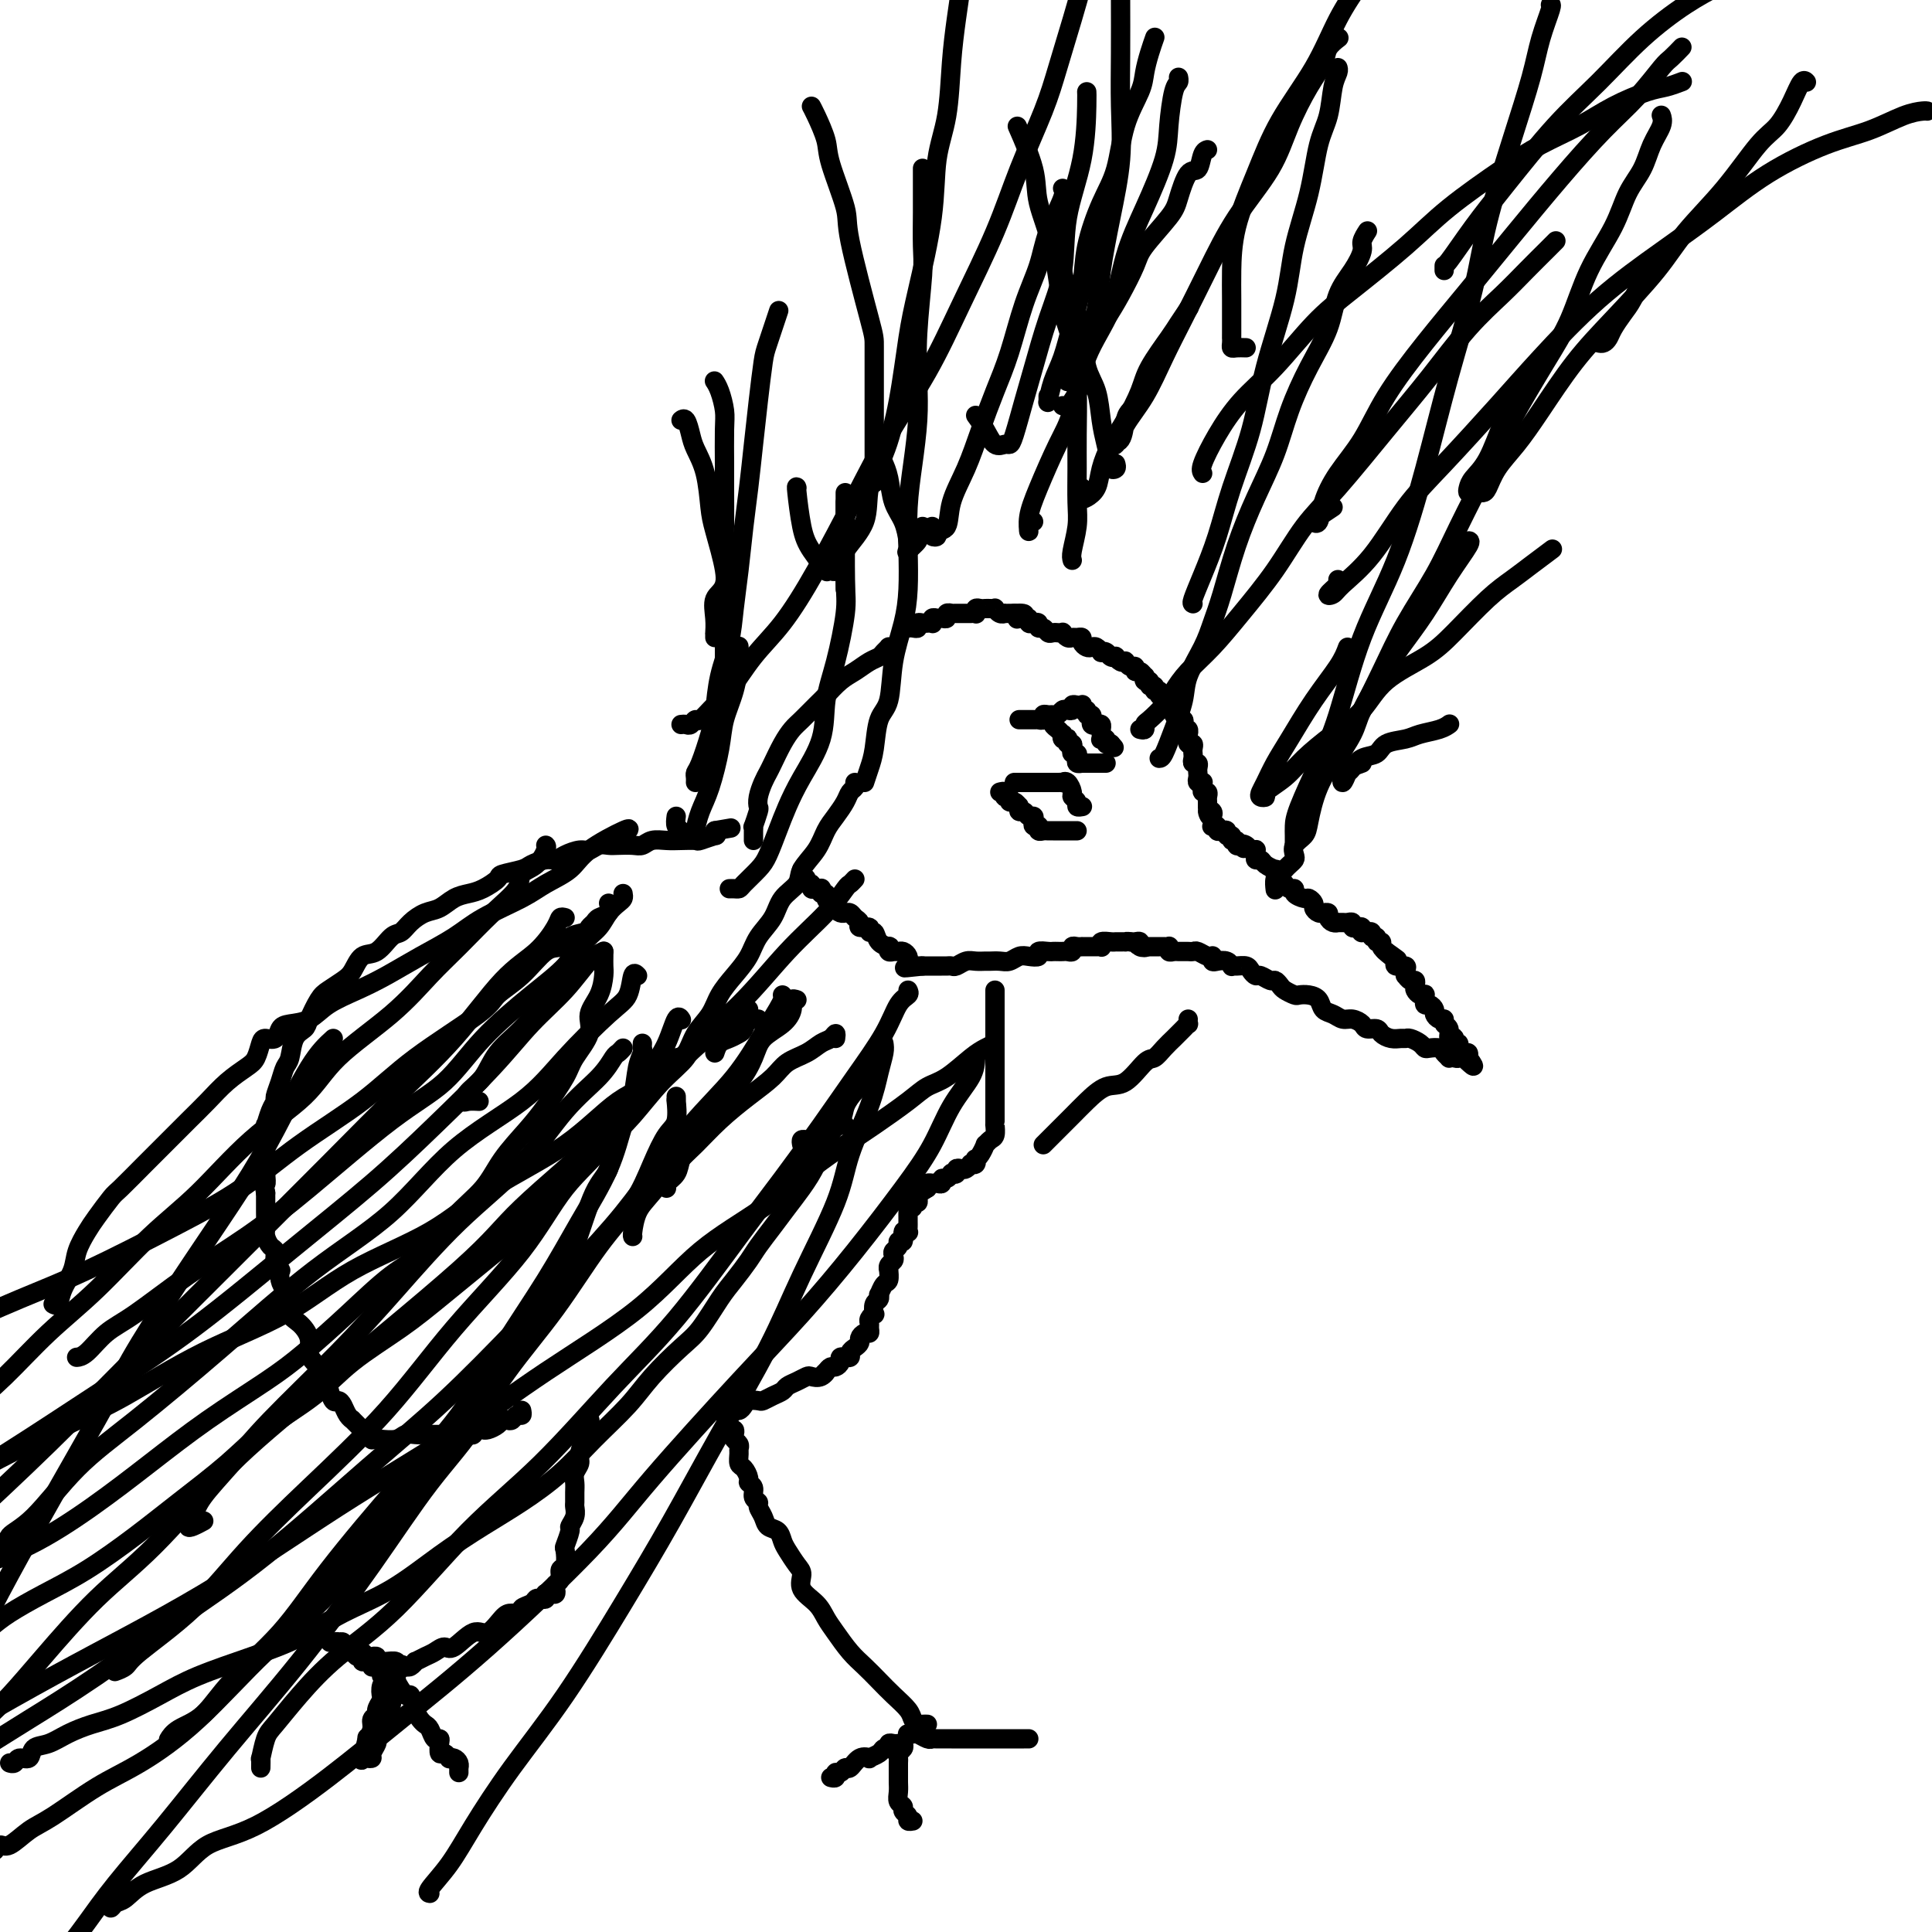 <svg viewBox='0 0 400 400' version='1.1' xmlns='http://www.w3.org/2000/svg' xmlns:xlink='http://www.w3.org/1999/xlink'><g fill='none' stroke='#000000' stroke-width='4' stroke-linecap='round' stroke-linejoin='round'><path d='M188,130c-0.081,0.008 -0.162,0.016 0,0c0.162,-0.016 0.568,-0.057 1,0c0.432,0.057 0.890,0.211 1,0c0.110,-0.211 -0.128,-0.788 0,-1c0.128,-0.212 0.622,-0.061 1,0c0.378,0.061 0.640,0.030 1,0c0.360,-0.030 0.817,-0.061 1,0c0.183,0.061 0.092,0.214 0,0c-0.092,-0.214 -0.183,-0.793 0,-1c0.183,-0.207 0.642,-0.041 1,0c0.358,0.041 0.617,-0.041 1,0c0.383,0.041 0.890,0.207 1,0c0.110,-0.207 -0.178,-0.788 0,-1c0.178,-0.212 0.821,-0.057 1,0c0.179,0.057 -0.107,0.015 0,0c0.107,-0.015 0.607,-0.004 1,0c0.393,0.004 0.680,0.002 1,0c0.320,-0.002 0.673,-0.004 1,0c0.327,0.004 0.626,0.015 1,0c0.374,-0.015 0.821,-0.057 1,0c0.179,0.057 0.089,0.211 0,0c-0.089,-0.211 -0.178,-0.788 0,-1c0.178,-0.212 0.621,-0.058 1,0c0.379,0.058 0.693,0.019 1,0c0.307,-0.019 0.608,-0.019 1,0c0.392,0.019 0.875,0.058 1,0c0.125,-0.058 -0.107,-0.212 0,0c0.107,0.212 0.554,0.789 1,1c0.446,0.211 0.893,0.057 1,0c0.107,-0.057 -0.125,-0.015 0,0c0.125,0.015 0.607,0.004 1,0c0.393,-0.004 0.696,-0.002 1,0'/><path d='M210,127c3.642,-0.236 1.746,0.672 1,1c-0.746,0.328 -0.341,0.074 0,0c0.341,-0.074 0.617,0.032 1,0c0.383,-0.032 0.872,-0.201 1,0c0.128,0.201 -0.106,0.771 0,1c0.106,0.229 0.553,0.118 1,0c0.447,-0.118 0.893,-0.242 1,0c0.107,0.242 -0.125,0.849 0,1c0.125,0.151 0.607,-0.156 1,0c0.393,0.156 0.698,0.774 1,1c0.302,0.226 0.602,0.060 1,0c0.398,-0.060 0.894,-0.012 1,0c0.106,0.012 -0.179,-0.011 0,0c0.179,0.011 0.821,0.056 1,0c0.179,-0.056 -0.106,-0.212 0,0c0.106,0.212 0.602,0.792 1,1c0.398,0.208 0.698,0.045 1,0c0.302,-0.045 0.606,0.027 1,0c0.394,-0.027 0.879,-0.152 1,0c0.121,0.152 -0.121,0.580 0,1c0.121,0.420 0.606,0.831 1,1c0.394,0.169 0.697,0.097 1,0c0.303,-0.097 0.606,-0.218 1,0c0.394,0.218 0.880,0.777 1,1c0.120,0.223 -0.126,0.111 0,0c0.126,-0.111 0.625,-0.222 1,0c0.375,0.222 0.626,0.778 1,1c0.374,0.222 0.870,0.111 1,0c0.130,-0.111 -0.106,-0.222 0,0c0.106,0.222 0.554,0.776 1,1c0.446,0.224 0.889,0.117 1,0c0.111,-0.117 -0.111,-0.243 0,0c0.111,0.243 0.555,0.854 1,1c0.445,0.146 0.890,-0.172 1,0c0.110,0.172 -0.115,0.835 0,1c0.115,0.165 0.571,-0.167 1,0c0.429,0.167 0.832,0.833 1,1c0.168,0.167 0.102,-0.167 0,0c-0.102,0.167 -0.239,0.833 0,1c0.239,0.167 0.853,-0.167 1,0c0.147,0.167 -0.172,0.833 0,1c0.172,0.167 0.835,-0.167 1,0c0.165,0.167 -0.167,0.833 0,1c0.167,0.167 0.833,-0.166 1,0c0.167,0.166 -0.166,0.829 0,1c0.166,0.171 0.829,-0.151 1,0c0.171,0.151 -0.151,0.777 0,1c0.151,0.223 0.776,0.045 1,0c0.224,-0.045 0.046,0.043 0,0c-0.046,-0.043 0.039,-0.218 0,0c-0.039,0.218 -0.203,0.828 0,1c0.203,0.172 0.772,-0.094 1,0c0.228,0.094 0.114,0.547 0,1'/><path d='M243,147c1.173,1.636 0.104,1.226 0,1c-0.104,-0.226 0.756,-0.267 1,0c0.244,0.267 -0.127,0.841 0,1c0.127,0.159 0.752,-0.097 1,0c0.248,0.097 0.119,0.547 0,1c-0.119,0.453 -0.228,0.910 0,1c0.228,0.090 0.793,-0.187 1,0c0.207,0.187 0.054,0.839 0,1c-0.054,0.161 -0.011,-0.168 0,0c0.011,0.168 -0.011,0.833 0,1c0.011,0.167 0.055,-0.162 0,0c-0.055,0.162 -0.211,0.817 0,1c0.211,0.183 0.788,-0.105 1,0c0.212,0.105 0.061,0.602 0,1c-0.061,0.398 -0.030,0.698 0,1c0.030,0.302 0.061,0.606 0,1c-0.061,0.394 -0.212,0.879 0,1c0.212,0.121 0.788,-0.122 1,0c0.212,0.122 0.061,0.607 0,1c-0.061,0.393 -0.030,0.693 0,1c0.030,0.307 0.061,0.621 0,1c-0.061,0.379 -0.214,0.824 0,1c0.214,0.176 0.793,0.085 1,0c0.207,-0.085 0.041,-0.163 0,0c-0.041,0.163 0.041,0.568 0,1c-0.041,0.432 -0.207,0.890 0,1c0.207,0.110 0.788,-0.128 1,0c0.212,0.128 0.057,0.622 0,1c-0.057,0.378 -0.015,0.640 0,1c0.015,0.360 0.004,0.817 0,1c-0.004,0.183 -0.002,0.091 0,0'/><path d='M250,167c1.022,3.334 0.078,1.667 0,1c-0.078,-0.667 0.710,-0.336 1,0c0.290,0.336 0.082,0.678 0,1c-0.082,0.322 -0.037,0.626 0,1c0.037,0.374 0.065,0.818 0,1c-0.065,0.182 -0.224,0.100 0,0c0.224,-0.100 0.829,-0.219 1,0c0.171,0.219 -0.094,0.776 0,1c0.094,0.224 0.546,0.117 1,0c0.454,-0.117 0.910,-0.243 1,0c0.090,0.243 -0.187,0.853 0,1c0.187,0.147 0.837,-0.171 1,0c0.163,0.171 -0.163,0.829 0,1c0.163,0.171 0.813,-0.146 1,0c0.187,0.146 -0.089,0.756 0,1c0.089,0.244 0.545,0.122 1,0'/><path d='M257,175c1.034,1.254 0.119,0.388 0,0c-0.119,-0.388 0.557,-0.297 1,0c0.443,0.297 0.654,0.802 1,1c0.346,0.198 0.828,0.091 1,0c0.172,-0.091 0.034,-0.165 0,0c-0.034,0.165 0.037,0.570 0,1c-0.037,0.430 -0.181,0.885 0,1c0.181,0.115 0.689,-0.110 1,0c0.311,0.110 0.426,0.554 1,1c0.574,0.446 1.607,0.893 2,1c0.393,0.107 0.146,-0.125 0,0c-0.146,0.125 -0.193,0.607 0,1c0.193,0.393 0.624,0.696 1,1c0.376,0.304 0.696,0.607 1,1c0.304,0.393 0.592,0.875 1,1c0.408,0.125 0.936,-0.107 1,0c0.064,0.107 -0.338,0.553 0,1c0.338,0.447 1.414,0.894 2,1c0.586,0.106 0.683,-0.129 1,0c0.317,0.129 0.854,0.623 1,1c0.146,0.377 -0.101,0.636 0,1c0.101,0.364 0.548,0.832 1,1c0.452,0.168 0.908,0.035 1,0c0.092,-0.035 -0.182,0.029 0,0c0.182,-0.029 0.818,-0.151 1,0c0.182,0.151 -0.092,0.576 0,1c0.092,0.424 0.549,0.846 1,1c0.451,0.154 0.895,0.040 1,0c0.105,-0.040 -0.130,-0.007 0,0c0.130,0.007 0.626,-0.012 1,0c0.374,0.012 0.626,0.055 1,0c0.374,-0.055 0.871,-0.207 1,0c0.129,0.207 -0.110,0.773 0,1c0.110,0.227 0.569,0.113 1,0c0.431,-0.113 0.832,-0.226 1,0c0.168,0.226 0.102,0.792 0,1c-0.102,0.208 -0.239,0.060 0,0c0.239,-0.060 0.853,-0.031 1,0c0.147,0.031 -0.172,0.065 0,0c0.172,-0.065 0.835,-0.228 1,0c0.165,0.228 -0.167,0.849 0,1c0.167,0.151 0.832,-0.167 1,0c0.168,0.167 -0.161,0.818 0,1c0.161,0.182 0.813,-0.105 1,0c0.187,0.105 -0.089,0.601 0,1c0.089,0.399 0.545,0.699 1,1'/><path d='M287,197c4.599,3.354 1.096,0.740 0,0c-1.096,-0.740 0.214,0.393 1,1c0.786,0.607 1.048,0.689 1,1c-0.048,0.311 -0.406,0.853 0,1c0.406,0.147 1.576,-0.100 2,0c0.424,0.100 0.103,0.548 0,1c-0.103,0.452 0.011,0.909 0,1c-0.011,0.091 -0.147,-0.183 0,0c0.147,0.183 0.578,0.823 1,1c0.422,0.177 0.835,-0.110 1,0c0.165,0.110 0.083,0.617 0,1c-0.083,0.383 -0.166,0.643 0,1c0.166,0.357 0.581,0.813 1,1c0.419,0.187 0.844,0.107 1,0c0.156,-0.107 0.045,-0.240 0,0c-0.045,0.240 -0.022,0.852 0,1c0.022,0.148 0.044,-0.168 0,0c-0.044,0.168 -0.153,0.820 0,1c0.153,0.180 0.567,-0.110 1,0c0.433,0.110 0.886,0.621 1,1c0.114,0.379 -0.109,0.625 0,1c0.109,0.375 0.550,0.878 1,1c0.450,0.122 0.909,-0.139 1,0c0.091,0.139 -0.186,0.677 0,1c0.186,0.323 0.833,0.430 1,1c0.167,0.570 -0.148,1.602 0,2c0.148,0.398 0.757,0.162 1,0c0.243,-0.162 0.120,-0.250 0,0c-0.120,0.250 -0.239,0.836 0,1c0.239,0.164 0.835,-0.096 1,0c0.165,0.096 -0.099,0.548 0,1c0.099,0.452 0.563,0.906 1,1c0.437,0.094 0.849,-0.171 1,0c0.151,0.171 0.041,0.777 0,1c-0.041,0.223 -0.012,0.064 0,0c0.012,-0.064 0.006,-0.032 0,0'/><path d='M304,219c2.452,3.404 0.084,0.913 -1,0c-1.084,-0.913 -0.882,-0.247 -1,0c-0.118,0.247 -0.555,0.077 -1,0c-0.445,-0.077 -0.896,-0.059 -1,0c-0.104,0.059 0.141,0.160 0,0c-0.141,-0.160 -0.667,-0.582 -1,-1c-0.333,-0.418 -0.474,-0.834 -1,-1c-0.526,-0.166 -1.436,-0.083 -2,0c-0.564,0.083 -0.780,0.166 -1,0c-0.220,-0.166 -0.443,-0.580 -1,-1c-0.557,-0.420 -1.449,-0.847 -2,-1c-0.551,-0.153 -0.762,-0.031 -1,0c-0.238,0.031 -0.501,-0.030 -1,0c-0.499,0.030 -1.232,0.149 -2,0c-0.768,-0.149 -1.571,-0.566 -2,-1c-0.429,-0.434 -0.485,-0.886 -1,-1c-0.515,-0.114 -1.489,0.110 -2,0c-0.511,-0.110 -0.561,-0.553 -1,-1c-0.439,-0.447 -1.269,-0.897 -2,-1c-0.731,-0.103 -1.364,0.140 -2,0c-0.636,-0.140 -1.274,-0.665 -2,-1c-0.726,-0.335 -1.542,-0.481 -2,-1c-0.458,-0.519 -0.560,-1.410 -1,-2c-0.440,-0.590 -1.217,-0.879 -2,-1c-0.783,-0.121 -1.572,-0.075 -2,0c-0.428,0.075 -0.495,0.179 -1,0c-0.505,-0.179 -1.449,-0.640 -2,-1c-0.551,-0.360 -0.711,-0.617 -1,-1c-0.289,-0.383 -0.708,-0.890 -1,-1c-0.292,-0.110 -0.459,0.177 -1,0c-0.541,-0.177 -1.458,-0.818 -2,-1c-0.542,-0.182 -0.709,0.095 -1,0c-0.291,-0.095 -0.704,-0.560 -1,-1c-0.296,-0.440 -0.474,-0.854 -1,-1c-0.526,-0.146 -1.401,-0.025 -2,0c-0.599,0.025 -0.921,-0.045 -1,0c-0.079,0.045 0.084,0.204 0,0c-0.084,-0.204 -0.414,-0.773 -1,-1c-0.586,-0.227 -1.427,-0.112 -2,0c-0.573,0.112 -0.878,0.222 -1,0c-0.122,-0.222 -0.060,-0.778 0,-1c0.060,-0.222 0.117,-0.112 0,0c-0.117,0.112 -0.410,0.226 -1,0c-0.590,-0.226 -1.478,-0.793 -2,-1c-0.522,-0.207 -0.679,-0.056 -1,0c-0.321,0.056 -0.807,0.015 -1,0c-0.193,-0.015 -0.093,-0.004 0,0c0.093,0.004 0.179,0.002 0,0c-0.179,-0.002 -0.623,-0.004 -1,0c-0.377,0.004 -0.689,0.015 -1,0c-0.311,-0.015 -0.622,-0.057 -1,0c-0.378,0.057 -0.822,0.211 -1,0c-0.178,-0.211 -0.089,-0.789 0,-1c0.089,-0.211 0.179,-0.057 0,0c-0.179,0.057 -0.625,0.015 -1,0c-0.375,-0.015 -0.678,-0.004 -1,0c-0.322,0.004 -0.664,0.001 -1,0c-0.336,-0.001 -0.668,-0.000 -1,0c-0.332,0.000 -0.666,0.000 -1,0'/><path d='M237,196c-3.185,-0.635 -0.646,-0.223 0,0c0.646,0.223 -0.600,0.256 -1,0c-0.400,-0.256 0.046,-0.800 0,-1c-0.046,-0.200 -0.585,-0.057 -1,0c-0.415,0.057 -0.708,0.029 -1,0'/><path d='M234,195c-0.703,-0.155 -0.961,-0.041 -1,0c-0.039,0.041 0.140,0.010 0,0c-0.140,-0.010 -0.598,0.001 -1,0c-0.402,-0.001 -0.748,-0.014 -1,0c-0.252,0.014 -0.409,0.056 -1,0c-0.591,-0.056 -1.615,-0.211 -2,0c-0.385,0.211 -0.132,0.789 0,1c0.132,0.211 0.141,0.057 0,0c-0.141,-0.057 -0.433,-0.015 -1,0c-0.567,0.015 -1.410,0.003 -2,0c-0.590,-0.003 -0.928,0.003 -1,0c-0.072,-0.003 0.121,-0.015 0,0c-0.121,0.015 -0.557,0.057 -1,0c-0.443,-0.057 -0.892,-0.211 -1,0c-0.108,0.211 0.125,0.789 0,1c-0.125,0.211 -0.610,0.057 -1,0c-0.390,-0.057 -0.687,-0.016 -1,0c-0.313,0.016 -0.643,0.008 -1,0c-0.357,-0.008 -0.743,-0.016 -1,0c-0.257,0.016 -0.386,0.056 -1,0c-0.614,-0.056 -1.711,-0.207 -2,0c-0.289,0.207 0.232,0.774 0,1c-0.232,0.226 -1.218,0.113 -2,0c-0.782,-0.113 -1.360,-0.227 -2,0c-0.640,0.227 -1.340,0.793 -2,1c-0.660,0.207 -1.279,0.054 -2,0c-0.721,-0.054 -1.545,-0.011 -2,0c-0.455,0.011 -0.542,-0.011 -1,0c-0.458,0.011 -1.289,0.056 -2,0c-0.711,-0.056 -1.304,-0.211 -2,0c-0.696,0.211 -1.496,0.789 -2,1c-0.504,0.211 -0.714,0.057 -1,0c-0.286,-0.057 -0.650,-0.015 -1,0c-0.350,0.015 -0.685,0.004 -1,0c-0.315,-0.004 -0.609,-0.001 -1,0c-0.391,0.001 -0.878,0.000 -1,0c-0.122,-0.000 0.121,-0.000 0,0c-0.121,0.000 -0.606,0.000 -1,0c-0.394,-0.000 -0.697,-0.000 -1,0'/><path d='M191,200c-6.834,0.756 -2.419,0.147 -1,0c1.419,-0.147 -0.159,0.167 -1,0c-0.841,-0.167 -0.946,-0.815 -1,-1c-0.054,-0.185 -0.056,0.094 0,0c0.056,-0.094 0.169,-0.560 0,-1c-0.169,-0.440 -0.620,-0.854 -1,-1c-0.380,-0.146 -0.688,-0.025 -1,0c-0.312,0.025 -0.626,-0.048 -1,0c-0.374,0.048 -0.807,0.215 -1,0c-0.193,-0.215 -0.147,-0.813 0,-1c0.147,-0.187 0.395,0.037 0,0c-0.395,-0.037 -1.434,-0.335 -2,-1c-0.566,-0.665 -0.659,-1.698 -1,-2c-0.341,-0.302 -0.932,0.127 -1,0c-0.068,-0.127 0.385,-0.808 0,-1c-0.385,-0.192 -1.610,0.106 -2,0c-0.390,-0.106 0.053,-0.617 0,-1c-0.053,-0.383 -0.602,-0.639 -1,-1c-0.398,-0.361 -0.645,-0.828 -1,-1c-0.355,-0.172 -0.817,-0.049 -1,0c-0.183,0.049 -0.087,0.023 0,0c0.087,-0.023 0.164,-0.044 0,0c-0.164,0.044 -0.570,0.153 -1,0c-0.430,-0.153 -0.885,-0.567 -1,-1c-0.115,-0.433 0.109,-0.886 0,-1c-0.109,-0.114 -0.551,0.109 -1,0c-0.449,-0.109 -0.904,-0.551 -1,-1c-0.096,-0.449 0.168,-0.905 0,-1c-0.168,-0.095 -0.767,0.172 -1,0c-0.233,-0.172 -0.100,-0.782 0,-1c0.100,-0.218 0.166,-0.043 0,0c-0.166,0.043 -0.565,-0.044 -1,0c-0.435,0.044 -0.905,0.219 -1,0c-0.095,-0.219 0.185,-0.833 0,-1c-0.185,-0.167 -0.834,0.113 -1,0c-0.166,-0.113 0.151,-0.618 0,-1c-0.151,-0.382 -0.772,-0.641 -1,-1c-0.228,-0.359 -0.065,-0.817 0,-1c0.065,-0.183 0.033,-0.092 0,0'/><path d='M206,205c0.000,0.479 0.000,0.959 0,1c-0.000,0.041 -0.000,-0.355 0,0c0.000,0.355 0.000,1.461 0,2c-0.000,0.539 -0.000,0.511 0,1c0.000,0.489 0.000,1.495 0,2c-0.000,0.505 -0.000,0.507 0,1c0.000,0.493 0.000,1.475 0,2c-0.000,0.525 -0.000,0.593 0,1c0.000,0.407 0.000,1.155 0,2c-0.000,0.845 -0.000,1.789 0,2c0.000,0.211 0.000,-0.309 0,0c-0.000,0.309 -0.000,1.449 0,2c0.000,0.551 0.000,0.515 0,1c-0.000,0.485 -0.000,1.492 0,2c0.000,0.508 0.000,0.516 0,1c-0.000,0.484 -0.000,1.442 0,2c0.000,0.558 0.000,0.714 0,1c-0.000,0.286 -0.000,0.702 0,1c0.000,0.298 0.001,0.479 0,1c-0.001,0.521 -0.003,1.382 0,2c0.003,0.618 0.011,0.993 0,1c-0.011,0.007 -0.041,-0.354 0,0c0.041,0.354 0.152,1.422 0,2c-0.152,0.578 -0.566,0.667 -1,1c-0.434,0.333 -0.887,0.911 -1,1c-0.113,0.089 0.114,-0.312 0,0c-0.114,0.312 -0.571,1.338 -1,2c-0.429,0.662 -0.832,0.961 -1,1c-0.168,0.039 -0.101,-0.182 0,0c0.101,0.182 0.234,0.767 0,1c-0.234,0.233 -0.837,0.114 -1,0c-0.163,-0.114 0.115,-0.223 0,0c-0.115,0.223 -0.623,0.778 -1,1c-0.377,0.222 -0.622,0.111 -1,0c-0.378,-0.111 -0.889,-0.222 -1,0c-0.111,0.222 0.176,0.776 0,1c-0.176,0.224 -0.817,0.116 -1,0c-0.183,-0.116 0.092,-0.241 0,0c-0.092,0.241 -0.550,0.849 -1,1c-0.450,0.151 -0.890,-0.156 -1,0c-0.110,0.156 0.110,0.773 0,1c-0.110,0.227 -0.552,0.064 -1,0c-0.448,-0.064 -0.904,-0.027 -1,0c-0.096,0.027 0.166,0.046 0,0c-0.166,-0.046 -0.762,-0.156 -1,0c-0.238,0.156 -0.119,0.578 0,1'/><path d='M192,246c-2.254,1.543 -1.389,0.402 -1,0c0.389,-0.402 0.301,-0.065 0,0c-0.301,0.065 -0.817,-0.141 -1,0c-0.183,0.141 -0.034,0.630 0,1c0.034,0.370 -0.047,0.621 0,1c0.047,0.379 0.223,0.885 0,1c-0.223,0.115 -0.844,-0.162 -1,0c-0.156,0.162 0.154,0.764 0,1c-0.154,0.236 -0.773,0.105 -1,0c-0.227,-0.105 -0.061,-0.183 0,0c0.061,0.183 0.016,0.627 0,1c-0.016,0.373 -0.003,0.675 0,1c0.003,0.325 -0.003,0.673 0,1c0.003,0.327 0.016,0.631 0,1c-0.016,0.369 -0.061,0.802 0,1c0.061,0.198 0.228,0.161 0,0c-0.228,-0.161 -0.849,-0.447 -1,0c-0.151,0.447 0.170,1.625 0,2c-0.170,0.375 -0.829,-0.054 -1,0c-0.171,0.054 0.147,0.592 0,1c-0.147,0.408 -0.757,0.688 -1,1c-0.243,0.312 -0.118,0.656 0,1c0.118,0.344 0.228,0.688 0,1c-0.228,0.312 -0.796,0.593 -1,1c-0.204,0.407 -0.044,0.940 0,1c0.044,0.060 -0.027,-0.353 0,0c0.027,0.353 0.152,1.471 0,2c-0.152,0.529 -0.580,0.469 -1,1c-0.420,0.531 -0.831,1.653 -1,2c-0.169,0.347 -0.097,-0.079 0,0c0.097,0.079 0.218,0.665 0,1c-0.218,0.335 -0.776,0.418 -1,1c-0.224,0.582 -0.113,1.661 0,2c0.113,0.339 0.227,-0.063 0,0c-0.227,0.063 -0.796,0.590 -1,1c-0.204,0.410 -0.045,0.701 0,1c0.045,0.299 -0.026,0.605 0,1c0.026,0.395 0.148,0.879 0,1c-0.148,0.121 -0.565,-0.123 -1,0c-0.435,0.123 -0.886,0.611 -1,1c-0.114,0.389 0.109,0.679 0,1c-0.109,0.321 -0.550,0.675 -1,1c-0.450,0.325 -0.909,0.622 -1,1c-0.091,0.378 0.187,0.836 0,1c-0.187,0.164 -0.838,0.034 -1,0c-0.162,-0.034 0.164,0.029 0,0c-0.164,-0.029 -0.817,-0.149 -1,0c-0.183,0.149 0.106,0.566 0,1c-0.106,0.434 -0.605,0.886 -1,1c-0.395,0.114 -0.684,-0.110 -1,0c-0.316,0.110 -0.658,0.555 -1,1'/><path d='M171,284c-1.362,1.333 -0.265,0.164 0,0c0.265,-0.164 -0.300,0.677 -1,1c-0.700,0.323 -1.535,0.128 -2,0c-0.465,-0.128 -0.561,-0.189 -1,0c-0.439,0.189 -1.221,0.629 -2,1c-0.779,0.371 -1.556,0.674 -2,1c-0.444,0.326 -0.557,0.675 -1,1c-0.443,0.325 -1.218,0.626 -2,1c-0.782,0.374 -1.571,0.822 -2,1c-0.429,0.178 -0.496,0.085 -1,0c-0.504,-0.085 -1.444,-0.163 -2,0c-0.556,0.163 -0.727,0.565 -1,1c-0.273,0.435 -0.648,0.901 -1,1c-0.352,0.099 -0.682,-0.169 -1,0c-0.318,0.169 -0.624,0.776 -1,1c-0.376,0.224 -0.822,0.064 -1,0c-0.178,-0.064 -0.089,-0.032 0,0'/><path d='M151,295c-0.111,0.447 -0.222,0.893 0,1c0.222,0.107 0.777,-0.126 1,0c0.223,0.126 0.112,0.610 0,1c-0.112,0.390 -0.227,0.686 0,1c0.227,0.314 0.796,0.646 1,1c0.204,0.354 0.045,0.728 0,1c-0.045,0.272 0.025,0.440 0,1c-0.025,0.560 -0.146,1.511 0,2c0.146,0.489 0.560,0.516 1,1c0.440,0.484 0.907,1.425 1,2c0.093,0.575 -0.186,0.783 0,1c0.186,0.217 0.838,0.442 1,1c0.162,0.558 -0.165,1.449 0,2c0.165,0.551 0.821,0.763 1,1c0.179,0.237 -0.121,0.501 0,1c0.121,0.499 0.661,1.235 1,2c0.339,0.765 0.475,1.560 1,2c0.525,0.440 1.437,0.526 2,1c0.563,0.474 0.775,1.337 1,2c0.225,0.663 0.462,1.125 1,2c0.538,0.875 1.376,2.163 2,3c0.624,0.837 1.034,1.223 1,2c-0.034,0.777 -0.512,1.944 0,3c0.512,1.056 2.013,2.001 3,3c0.987,0.999 1.461,2.052 2,3c0.539,0.948 1.144,1.790 2,3c0.856,1.210 1.963,2.789 3,4c1.037,1.211 2.004,2.054 3,3c0.996,0.946 2.021,1.994 3,3c0.979,1.006 1.911,1.968 3,3c1.089,1.032 2.334,2.133 3,3c0.666,0.867 0.753,1.500 1,2c0.247,0.500 0.654,0.866 1,1c0.346,0.134 0.632,0.036 1,0c0.368,-0.036 0.820,-0.010 1,0c0.180,0.010 0.090,0.005 0,0'/><path d='M122,294c0.114,0.043 0.228,0.086 0,0c-0.228,-0.086 -0.797,-0.300 -1,0c-0.203,0.300 -0.039,1.116 0,2c0.039,0.884 -0.046,1.836 0,2c0.046,0.164 0.223,-0.462 0,0c-0.223,0.462 -0.844,2.010 -1,3c-0.156,0.990 0.154,1.421 0,2c-0.154,0.579 -0.774,1.306 -1,2c-0.226,0.694 -0.060,1.354 0,2c0.060,0.646 0.012,1.277 0,2c-0.012,0.723 0.012,1.540 0,2c-0.012,0.460 -0.059,0.565 0,1c0.059,0.435 0.226,1.199 0,2c-0.226,0.801 -0.844,1.637 -1,2c-0.156,0.363 0.150,0.253 0,1c-0.150,0.747 -0.757,2.350 -1,3c-0.243,0.650 -0.121,0.345 0,1c0.121,0.655 0.243,2.269 0,3c-0.243,0.731 -0.849,0.578 -1,1c-0.151,0.422 0.153,1.419 0,2c-0.153,0.581 -0.763,0.744 -1,1c-0.237,0.256 -0.102,0.603 0,1c0.102,0.397 0.172,0.842 0,1c-0.172,0.158 -0.585,0.028 -1,0c-0.415,-0.028 -0.833,0.044 -1,0c-0.167,-0.044 -0.085,-0.205 0,0c0.085,0.205 0.172,0.776 0,1c-0.172,0.224 -0.605,0.102 -1,0c-0.395,-0.102 -0.753,-0.185 -1,0c-0.247,0.185 -0.383,0.639 -1,1c-0.617,0.361 -1.716,0.631 -2,1c-0.284,0.369 0.246,0.838 0,1c-0.246,0.162 -1.267,0.016 -2,0c-0.733,-0.016 -1.179,0.096 -2,1c-0.821,0.904 -2.016,2.599 -3,3c-0.984,0.401 -1.758,-0.492 -3,0c-1.242,0.492 -2.953,2.371 -4,3c-1.047,0.629 -1.428,0.010 -2,0c-0.572,-0.010 -1.333,0.589 -2,1c-0.667,0.411 -1.239,0.632 -2,1c-0.761,0.368 -1.709,0.882 -2,1c-0.291,0.118 0.076,-0.161 0,0c-0.076,0.161 -0.593,0.760 -1,1c-0.407,0.240 -0.703,0.120 -1,0'/><path d='M84,345c-4.964,2.325 -1.873,0.637 -1,0c0.873,-0.637 -0.473,-0.224 -1,0c-0.527,0.224 -0.236,0.257 0,0c0.236,-0.257 0.418,-0.805 0,-1c-0.418,-0.195 -1.437,-0.038 -2,0c-0.563,0.038 -0.672,-0.043 -1,0c-0.328,0.043 -0.875,0.209 -1,0c-0.125,-0.209 0.174,-0.792 0,-1c-0.174,-0.208 -0.820,-0.042 -1,0c-0.180,0.042 0.105,-0.042 0,0c-0.105,0.042 -0.602,0.208 -1,0c-0.398,-0.208 -0.698,-0.792 -1,-1c-0.302,-0.208 -0.605,-0.042 -1,0c-0.395,0.042 -0.880,-0.040 -1,0c-0.120,0.040 0.126,0.203 0,0c-0.126,-0.203 -0.625,-0.772 -1,-1c-0.375,-0.228 -0.627,-0.114 -1,0c-0.373,0.114 -0.867,0.227 -1,0c-0.133,-0.227 0.097,-0.793 0,-1c-0.097,-0.207 -0.519,-0.056 -1,0c-0.481,0.056 -1.019,0.018 -1,0c0.019,-0.018 0.597,-0.015 1,0c0.403,0.015 0.633,0.041 1,0c0.367,-0.041 0.872,-0.151 1,0c0.128,0.151 -0.119,0.561 0,1c0.119,0.439 0.606,0.906 1,1c0.394,0.094 0.697,-0.186 1,0c0.303,0.186 0.607,0.838 1,1c0.393,0.162 0.875,-0.167 1,0c0.125,0.167 -0.107,0.829 0,1c0.107,0.171 0.555,-0.147 1,0c0.445,0.147 0.889,0.761 1,1c0.111,0.239 -0.111,0.102 0,0c0.111,-0.102 0.555,-0.171 1,0c0.445,0.171 0.893,0.582 1,1c0.107,0.418 -0.125,0.843 0,1c0.125,0.157 0.607,0.045 1,0c0.393,-0.045 0.696,-0.022 1,0'/><path d='M81,347c2.011,1.035 0.539,0.124 0,0c-0.539,-0.124 -0.145,0.540 0,1c0.145,0.460 0.040,0.717 0,1c-0.040,0.283 -0.015,0.590 0,1c0.015,0.410 0.019,0.921 0,1c-0.019,0.079 -0.060,-0.274 0,0c0.060,0.274 0.222,1.177 0,2c-0.222,0.823 -0.829,1.568 -1,2c-0.171,0.432 0.094,0.553 0,1c-0.094,0.447 -0.546,1.220 -1,2c-0.454,0.780 -0.909,1.568 -1,2c-0.091,0.432 0.182,0.507 0,1c-0.182,0.493 -0.820,1.404 -1,2c-0.180,0.596 0.100,0.876 0,1c-0.100,0.124 -0.578,0.091 -1,0c-0.422,-0.091 -0.789,-0.240 -1,0c-0.211,0.240 -0.268,0.870 0,0c0.268,-0.870 0.860,-3.242 1,-4c0.140,-0.758 -0.174,0.096 0,0c0.174,-0.096 0.834,-1.142 1,-2c0.166,-0.858 -0.162,-1.529 0,-2c0.162,-0.471 0.813,-0.742 1,-1c0.187,-0.258 -0.089,-0.502 0,-1c0.089,-0.498 0.545,-1.249 1,-2'/><path d='M79,352c0.325,-1.821 0.139,-0.874 0,-1c-0.139,-0.126 -0.231,-1.327 0,-2c0.231,-0.673 0.783,-0.819 1,-1c0.217,-0.181 0.097,-0.399 0,-1c-0.097,-0.601 -0.171,-1.586 0,-2c0.171,-0.414 0.589,-0.257 1,0c0.411,0.257 0.817,0.612 1,1c0.183,0.388 0.143,0.807 0,1c-0.143,0.193 -0.389,0.160 0,1c0.389,0.840 1.414,2.554 2,3c0.586,0.446 0.735,-0.376 1,0c0.265,0.376 0.648,1.951 1,3c0.352,1.049 0.672,1.573 1,2c0.328,0.427 0.662,0.757 1,1c0.338,0.243 0.678,0.399 1,1c0.322,0.601 0.625,1.649 1,2c0.375,0.351 0.822,0.007 1,0c0.178,-0.007 0.085,0.324 0,1c-0.085,0.676 -0.164,1.697 0,2c0.164,0.303 0.569,-0.112 1,0c0.431,0.112 0.886,0.752 1,1c0.114,0.248 -0.113,0.104 0,0c0.113,-0.104 0.566,-0.168 1,0c0.434,0.168 0.848,0.567 1,1c0.152,0.433 0.041,0.900 0,1c-0.041,0.100 -0.011,-0.165 0,0c0.011,0.165 0.003,0.762 0,1c-0.003,0.238 -0.002,0.119 0,0'/><path d='M188,359c-0.097,-0.008 -0.194,-0.016 0,0c0.194,0.016 0.680,0.057 1,0c0.320,-0.057 0.474,-0.211 1,0c0.526,0.211 1.426,0.789 2,1c0.574,0.211 0.824,0.057 1,0c0.176,-0.057 0.277,-0.015 1,0c0.723,0.015 2.066,0.004 3,0c0.934,-0.004 1.457,-0.001 2,0c0.543,0.001 1.105,0.000 2,0c0.895,-0.000 2.124,-0.000 3,0c0.876,0.000 1.400,0.000 2,0c0.600,-0.000 1.275,-0.000 2,0c0.725,0.000 1.498,0.000 2,0c0.502,-0.000 0.733,-0.000 1,0c0.267,0.000 0.570,0.000 1,0c0.430,-0.000 0.988,-0.000 1,0c0.012,0.000 -0.520,0.000 -1,0c-0.480,-0.000 -0.906,-0.000 -1,0c-0.094,0.000 0.146,0.000 0,0c-0.146,-0.000 -0.678,-0.000 -1,0c-0.322,0.000 -0.433,0.000 -1,0c-0.567,-0.000 -1.591,-0.000 -2,0c-0.409,0.000 -0.205,0.000 0,0'/><path d='M187,361c0.113,0.335 0.227,0.670 0,1c-0.227,0.330 -0.793,0.655 -1,1c-0.207,0.345 -0.055,0.711 0,1c0.055,0.289 0.014,0.501 0,1c-0.014,0.499 0.000,1.285 0,2c-0.000,0.715 -0.015,1.357 0,2c0.015,0.643 0.061,1.285 0,2c-0.061,0.715 -0.227,1.502 0,2c0.227,0.498 0.849,0.708 1,1c0.151,0.292 -0.170,0.667 0,1c0.170,0.333 0.829,0.625 1,1c0.171,0.375 -0.146,0.832 0,1c0.146,0.168 0.756,0.048 1,0c0.244,-0.048 0.122,-0.024 0,0'/><path d='M187,361c-0.342,-0.009 -0.683,-0.017 -1,0c-0.317,0.017 -0.608,0.060 -1,0c-0.392,-0.060 -0.883,-0.223 -1,0c-0.117,0.223 0.142,0.831 0,1c-0.142,0.169 -0.685,-0.100 -1,0c-0.315,0.100 -0.403,0.571 -1,1c-0.597,0.429 -1.704,0.818 -2,1c-0.296,0.182 0.219,0.158 0,0c-0.219,-0.158 -1.173,-0.450 -2,0c-0.827,0.450 -1.527,1.641 -2,2c-0.473,0.359 -0.719,-0.114 -1,0c-0.281,0.114 -0.597,0.815 -1,1c-0.403,0.185 -0.891,-0.146 -1,0c-0.109,0.146 0.163,0.770 0,1c-0.163,0.230 -0.761,0.066 -1,0c-0.239,-0.066 -0.120,-0.033 0,0'/><path d='M108,292c0.089,0.453 0.178,0.905 0,1c-0.178,0.095 -0.624,-0.168 -1,0c-0.376,0.168 -0.682,0.767 -1,1c-0.318,0.233 -0.650,0.101 -1,0c-0.350,-0.101 -0.720,-0.171 -1,0c-0.280,0.171 -0.470,0.582 -1,1c-0.530,0.418 -1.400,0.843 -2,1c-0.600,0.157 -0.931,0.046 -1,0c-0.069,-0.046 0.122,-0.026 0,0c-0.122,0.026 -0.557,0.060 -1,0c-0.443,-0.060 -0.893,-0.212 -1,0c-0.107,0.212 0.131,0.789 0,1c-0.131,0.211 -0.630,0.057 -1,0c-0.370,-0.057 -0.612,-0.015 -1,0c-0.388,0.015 -0.923,0.004 -1,0c-0.077,-0.004 0.303,-0.001 0,0c-0.303,0.001 -1.289,-0.001 -2,0c-0.711,0.001 -1.148,0.004 -2,0c-0.852,-0.004 -2.120,-0.015 -3,0c-0.880,0.015 -1.373,0.057 -2,0c-0.627,-0.057 -1.387,-0.212 -2,0c-0.613,0.212 -1.077,0.790 -2,1c-0.923,0.210 -2.303,0.053 -3,0c-0.697,-0.053 -0.710,-0.002 -1,0c-0.290,0.002 -0.856,-0.046 -1,0c-0.144,0.046 0.134,0.185 0,0c-0.134,-0.185 -0.680,-0.693 -1,-1c-0.320,-0.307 -0.414,-0.414 -1,-1c-0.586,-0.586 -1.663,-1.650 -2,-2c-0.337,-0.350 0.065,0.014 0,0c-0.065,-0.014 -0.596,-0.405 -1,-1c-0.404,-0.595 -0.682,-1.392 -1,-2c-0.318,-0.608 -0.676,-1.027 -1,-1c-0.324,0.027 -0.615,0.498 -1,0c-0.385,-0.498 -0.864,-1.967 -1,-3c-0.136,-1.033 0.070,-1.630 0,-2c-0.070,-0.370 -0.417,-0.512 -1,-1c-0.583,-0.488 -1.404,-1.323 -2,-2c-0.596,-0.677 -0.968,-1.196 -1,-2c-0.032,-0.804 0.276,-1.892 0,-3c-0.276,-1.108 -1.135,-2.236 -2,-3c-0.865,-0.764 -1.735,-1.165 -2,-2c-0.265,-0.835 0.074,-2.103 0,-3c-0.074,-0.897 -0.560,-1.423 -1,-2c-0.440,-0.577 -0.835,-1.205 -1,-2c-0.165,-0.795 -0.099,-1.756 0,-2c0.099,-0.244 0.233,0.230 0,0c-0.233,-0.230 -0.833,-1.162 -1,-2c-0.167,-0.838 0.099,-1.580 0,-2c-0.099,-0.420 -0.562,-0.517 -1,-1c-0.438,-0.483 -0.849,-1.353 -1,-2c-0.151,-0.647 -0.040,-1.070 0,-2c0.040,-0.930 0.011,-2.366 0,-3c-0.011,-0.634 -0.003,-0.467 0,-1c0.003,-0.533 0.002,-1.767 0,-3'/><path d='M55,247c-0.773,-4.225 -0.207,-2.288 0,-2c0.207,0.288 0.055,-1.072 0,-2c-0.055,-0.928 -0.015,-1.423 0,-2c0.015,-0.577 0.003,-1.234 0,-2c-0.003,-0.766 0.002,-1.640 0,-2c-0.002,-0.360 -0.011,-0.205 0,-1c0.011,-0.795 0.041,-2.540 0,-3c-0.041,-0.460 -0.151,0.366 0,0c0.151,-0.366 0.565,-1.922 1,-3c0.435,-1.078 0.890,-1.676 1,-2c0.110,-0.324 -0.126,-0.373 0,-1c0.126,-0.627 0.615,-1.831 1,-3c0.385,-1.169 0.666,-2.303 1,-3c0.334,-0.697 0.723,-0.957 1,-2c0.277,-1.043 0.443,-2.870 1,-4c0.557,-1.130 1.504,-1.563 2,-2c0.496,-0.437 0.542,-0.878 1,-2c0.458,-1.122 1.329,-2.925 2,-4c0.671,-1.075 1.141,-1.424 2,-2c0.859,-0.576 2.107,-1.381 3,-2c0.893,-0.619 1.433,-1.054 2,-2c0.567,-0.946 1.162,-2.403 2,-3c0.838,-0.597 1.918,-0.335 3,-1c1.082,-0.665 2.166,-2.257 3,-3c0.834,-0.743 1.420,-0.637 2,-1c0.580,-0.363 1.156,-1.197 2,-2c0.844,-0.803 1.958,-1.576 3,-2c1.042,-0.424 2.014,-0.499 3,-1c0.986,-0.501 1.987,-1.430 3,-2c1.013,-0.570 2.036,-0.783 3,-1c0.964,-0.217 1.867,-0.439 3,-1c1.133,-0.561 2.495,-1.461 3,-2c0.505,-0.539 0.152,-0.718 1,-1c0.848,-0.282 2.898,-0.667 4,-1c1.102,-0.333 1.258,-0.615 2,-1c0.742,-0.385 2.072,-0.873 3,-1c0.928,-0.127 1.456,0.106 2,0c0.544,-0.106 1.105,-0.550 2,-1c0.895,-0.450 2.126,-0.905 3,-1c0.874,-0.095 1.393,0.170 2,0c0.607,-0.170 1.304,-0.777 2,-1c0.696,-0.223 1.393,-0.064 2,0c0.607,0.064 1.124,0.031 2,0c0.876,-0.031 2.110,-0.061 3,0c0.890,0.061 1.437,0.212 2,0c0.563,-0.212 1.143,-0.788 2,-1c0.857,-0.212 1.992,-0.061 3,0c1.008,0.061 1.888,0.031 3,0c1.112,-0.031 2.455,-0.064 3,0c0.545,0.064 0.290,0.223 1,0c0.710,-0.223 2.383,-0.829 3,-1c0.617,-0.171 0.176,0.094 0,0c-0.176,-0.094 -0.088,-0.547 0,-1'/><path d='M148,172c5.833,-1.000 2.917,-0.500 0,0'/><path d='M185,134c-0.448,0.023 -0.896,0.047 -1,0c-0.104,-0.047 0.135,-0.164 0,0c-0.135,0.164 -0.644,0.609 -1,1c-0.356,0.391 -0.561,0.728 -1,1c-0.439,0.272 -1.114,0.481 -2,1c-0.886,0.519 -1.984,1.350 -3,2c-1.016,0.650 -1.949,1.118 -3,2c-1.051,0.882 -2.221,2.177 -3,3c-0.779,0.823 -1.168,1.172 -2,2c-0.832,0.828 -2.107,2.133 -3,3c-0.893,0.867 -1.405,1.295 -2,2c-0.595,0.705 -1.273,1.687 -2,3c-0.727,1.313 -1.501,2.958 -2,4c-0.499,1.042 -0.721,1.481 -1,2c-0.279,0.519 -0.614,1.117 -1,2c-0.386,0.883 -0.821,2.050 -1,3c-0.179,0.950 -0.100,1.683 0,2c0.100,0.317 0.223,0.217 0,1c-0.223,0.783 -0.792,2.448 -1,3c-0.208,0.552 -0.056,-0.010 0,0c0.056,0.010 0.015,0.590 0,1c-0.015,0.410 -0.004,0.649 0,1c0.004,0.351 0.001,0.815 0,1c-0.001,0.185 -0.001,0.093 0,0'/><path d='M211,149c0.331,-0.000 0.662,-0.000 1,0c0.338,0.000 0.683,0.001 1,0c0.317,-0.001 0.606,-0.004 1,0c0.394,0.004 0.893,0.015 1,0c0.107,-0.015 -0.179,-0.057 0,0c0.179,0.057 0.821,0.212 1,0c0.179,-0.212 -0.107,-0.793 0,-1c0.107,-0.207 0.606,-0.042 1,0c0.394,0.042 0.684,-0.040 1,0c0.316,0.040 0.658,0.203 1,0c0.342,-0.203 0.683,-0.772 1,-1c0.317,-0.228 0.611,-0.113 1,0c0.389,0.113 0.875,0.225 1,0c0.125,-0.225 -0.111,-0.788 0,-1c0.111,-0.212 0.570,-0.072 1,0c0.430,0.072 0.832,0.076 1,0c0.168,-0.076 0.101,-0.232 0,0c-0.101,0.232 -0.237,0.851 0,1c0.237,0.149 0.848,-0.171 1,0c0.152,0.171 -0.156,0.834 0,1c0.156,0.166 0.777,-0.166 1,0c0.223,0.166 0.050,0.828 0,1c-0.050,0.172 0.025,-0.147 0,0c-0.025,0.147 -0.150,0.762 0,1c0.150,0.238 0.576,0.101 1,0c0.424,-0.101 0.846,-0.167 1,0c0.154,0.167 0.040,0.567 0,1c-0.040,0.433 -0.007,0.900 0,1c0.007,0.100 -0.013,-0.166 0,0c0.013,0.166 0.059,0.763 0,1c-0.059,0.237 -0.222,0.115 0,0c0.222,-0.115 0.829,-0.223 1,0c0.171,0.223 -0.094,0.778 0,1c0.094,0.222 0.547,0.111 1,0'/><path d='M230,154c1.167,1.333 0.583,0.667 0,0'/><path d='M210,162c0.439,0.000 0.878,0.000 1,0c0.122,-0.000 -0.072,-0.000 0,0c0.072,0.000 0.411,0.000 1,0c0.589,-0.000 1.429,-0.000 2,0c0.571,0.000 0.874,0.000 1,0c0.126,-0.000 0.075,-0.000 0,0c-0.075,0.000 -0.175,0.000 0,0c0.175,-0.000 0.625,-0.000 1,0c0.375,0.000 0.674,0.001 1,0c0.326,-0.001 0.678,-0.002 1,0c0.322,0.002 0.612,0.007 1,0c0.388,-0.007 0.873,-0.027 1,0c0.127,0.027 -0.106,0.101 0,0c0.106,-0.101 0.549,-0.377 1,0c0.451,0.377 0.909,1.407 1,2c0.091,0.593 -0.186,0.747 0,1c0.186,0.253 0.834,0.604 1,1c0.166,0.396 -0.151,0.838 0,1c0.151,0.162 0.772,0.044 1,0c0.228,-0.044 0.065,-0.012 0,0c-0.065,0.012 -0.033,0.006 0,0'/><path d='M207,164c0.455,-0.122 0.909,-0.244 1,0c0.091,0.244 -0.182,0.854 0,1c0.182,0.146 0.819,-0.171 1,0c0.181,0.171 -0.095,0.829 0,1c0.095,0.171 0.561,-0.146 1,0c0.439,0.146 0.853,0.756 1,1c0.147,0.244 0.028,0.122 0,0c-0.028,-0.122 0.035,-0.244 0,0c-0.035,0.244 -0.167,0.853 0,1c0.167,0.147 0.632,-0.167 1,0c0.368,0.167 0.638,0.815 1,1c0.362,0.185 0.815,-0.094 1,0c0.185,0.094 0.102,0.560 0,1c-0.102,0.440 -0.224,0.854 0,1c0.224,0.146 0.795,0.025 1,0c0.205,-0.025 0.044,0.046 0,0c-0.044,-0.046 0.030,-0.208 0,0c-0.030,0.208 -0.163,0.788 0,1c0.163,0.212 0.622,0.057 1,0c0.378,-0.057 0.675,-0.015 1,0c0.325,0.015 0.679,0.004 1,0c0.321,-0.004 0.611,-0.001 1,0c0.389,0.001 0.879,0.000 1,0c0.121,-0.000 -0.125,-0.000 0,0c0.125,0.000 0.621,0.000 1,0c0.379,-0.000 0.640,-0.000 1,0c0.360,0.000 0.817,0.000 1,0c0.183,-0.000 0.091,-0.000 0,0'/><path d='M217,149c-0.119,0.025 -0.238,0.049 0,0c0.238,-0.049 0.835,-0.172 1,0c0.165,0.172 -0.100,0.638 0,1c0.100,0.362 0.566,0.619 1,1c0.434,0.381 0.834,0.886 1,1c0.166,0.114 0.096,-0.162 0,0c-0.096,0.162 -0.218,0.761 0,1c0.218,0.239 0.777,0.119 1,0c0.223,-0.119 0.111,-0.238 0,0c-0.111,0.238 -0.222,0.834 0,1c0.222,0.166 0.778,-0.096 1,0c0.222,0.096 0.111,0.551 0,1c-0.111,0.449 -0.222,0.891 0,1c0.222,0.109 0.778,-0.114 1,0c0.222,0.114 0.111,0.567 0,1c-0.111,0.433 -0.223,0.848 0,1c0.223,0.152 0.781,0.041 1,0c0.219,-0.041 0.100,-0.011 0,0c-0.100,0.011 -0.180,0.003 0,0c0.180,-0.003 0.622,-0.001 1,0c0.378,0.001 0.694,0.000 1,0c0.306,-0.000 0.604,-0.000 1,0c0.396,0.000 0.890,0.000 1,0c0.110,-0.000 -0.163,-0.000 0,0c0.163,0.000 0.761,0.000 1,0c0.239,-0.000 0.120,-0.000 0,0'/><path d='M182,220c-0.328,-0.177 -0.655,-0.354 -1,0c-0.345,0.354 -0.706,1.238 -1,2c-0.294,0.762 -0.519,1.403 -1,2c-0.481,0.597 -1.216,1.152 -2,2c-0.784,0.848 -1.616,1.990 -2,3c-0.384,1.010 -0.318,1.886 -1,3c-0.682,1.114 -2.111,2.464 -3,4c-0.889,1.536 -1.239,3.258 -2,5c-0.761,1.742 -1.932,3.504 -3,5c-1.068,1.496 -2.033,2.725 -3,4c-0.967,1.275 -1.938,2.596 -3,4c-1.062,1.404 -2.216,2.890 -3,4c-0.784,1.110 -1.197,1.845 -2,3c-0.803,1.155 -1.996,2.730 -3,4c-1.004,1.270 -1.820,2.234 -3,4c-1.180,1.766 -2.726,4.332 -4,6c-1.274,1.668 -2.277,2.436 -4,4c-1.723,1.564 -4.167,3.922 -6,6c-1.833,2.078 -3.057,3.874 -5,6c-1.943,2.126 -4.606,4.583 -7,7c-2.394,2.417 -4.520,4.796 -7,7c-2.480,2.204 -5.315,4.234 -8,6c-2.685,1.766 -5.222,3.270 -8,5c-2.778,1.730 -5.799,3.687 -9,6c-3.201,2.313 -6.584,4.982 -10,7c-3.416,2.018 -6.864,3.386 -10,5c-3.136,1.614 -5.958,3.476 -9,5c-3.042,1.524 -6.304,2.712 -10,4c-3.696,1.288 -7.825,2.676 -11,4c-3.175,1.324 -5.395,2.582 -8,4c-2.605,1.418 -5.595,2.994 -8,4c-2.405,1.006 -4.226,1.440 -6,2c-1.774,0.560 -3.501,1.245 -5,2c-1.499,0.755 -2.768,1.579 -4,2c-1.232,0.421 -2.425,0.438 -3,1c-0.575,0.562 -0.533,1.667 -1,2c-0.467,0.333 -1.445,-0.107 -2,0c-0.555,0.107 -0.688,0.759 -1,1c-0.312,0.241 -0.803,0.069 -1,0c-0.197,-0.069 -0.098,-0.034 0,0'/><path d='M130,172c0.282,-0.351 0.565,-0.703 -1,0c-1.565,0.703 -4.977,2.459 -7,4c-2.023,1.541 -2.657,2.866 -4,4c-1.343,1.134 -3.396,2.077 -5,3c-1.604,0.923 -2.759,1.825 -5,3c-2.241,1.175 -5.567,2.621 -8,4c-2.433,1.379 -3.974,2.690 -6,4c-2.026,1.310 -4.537,2.621 -7,4c-2.463,1.379 -4.880,2.828 -7,4c-2.120,1.172 -3.944,2.067 -6,3c-2.056,0.933 -4.343,1.904 -6,3c-1.657,1.096 -2.685,2.318 -4,3c-1.315,0.682 -2.916,0.825 -4,1c-1.084,0.175 -1.652,0.382 -2,1c-0.348,0.618 -0.476,1.645 -1,2c-0.524,0.355 -1.445,0.037 -2,0c-0.555,-0.037 -0.745,0.209 -1,1c-0.255,0.791 -0.574,2.129 -1,3c-0.426,0.871 -0.959,1.274 -2,2c-1.041,0.726 -2.591,1.774 -4,3c-1.409,1.226 -2.679,2.630 -4,4c-1.321,1.370 -2.695,2.707 -4,4c-1.305,1.293 -2.542,2.541 -4,4c-1.458,1.459 -3.139,3.127 -5,5c-1.861,1.873 -3.903,3.950 -5,5c-1.097,1.050 -1.248,1.074 -2,2c-0.752,0.926 -2.103,2.754 -3,4c-0.897,1.246 -1.339,1.911 -2,3c-0.661,1.089 -1.540,2.604 -2,4c-0.460,1.396 -0.502,2.675 -1,4c-0.498,1.325 -1.453,2.695 -2,4c-0.547,1.305 -0.686,2.544 -1,3c-0.314,0.456 -0.804,0.130 -1,0c-0.196,-0.130 -0.098,-0.065 0,0'/><path d='M126,187c0.204,0.756 0.407,1.512 0,2c-0.407,0.488 -1.425,0.707 -2,1c-0.575,0.293 -0.706,0.661 -1,1c-0.294,0.339 -0.752,0.651 -1,1c-0.248,0.349 -0.287,0.736 -1,1c-0.713,0.264 -2.100,0.406 -3,1c-0.900,0.594 -1.313,1.642 -2,2c-0.687,0.358 -1.647,0.028 -3,1c-1.353,0.972 -3.100,3.246 -5,5c-1.900,1.754 -3.953,2.986 -5,4c-1.047,1.014 -1.089,1.809 -4,4c-2.911,2.191 -8.691,5.779 -13,9c-4.309,3.221 -7.148,6.076 -11,9c-3.852,2.924 -8.718,5.917 -13,9c-4.282,3.083 -7.982,6.254 -12,9c-4.018,2.746 -8.355,5.066 -14,8c-5.645,2.934 -12.597,6.482 -18,9c-5.403,2.518 -9.258,4.005 -14,6c-4.742,1.995 -10.371,4.497 -16,7'/><path d='M125,197c-0.001,-0.062 -0.002,-0.124 0,0c0.002,0.124 0.006,0.434 0,1c-0.006,0.566 -0.023,1.388 0,2c0.023,0.612 0.087,1.014 0,2c-0.087,0.986 -0.325,2.558 -1,4c-0.675,1.442 -1.787,2.755 -2,4c-0.213,1.245 0.472,2.421 0,4c-0.472,1.579 -2.100,3.561 -3,5c-0.900,1.439 -1.071,2.333 -2,4c-0.929,1.667 -2.617,4.105 -4,6c-1.383,1.895 -2.461,3.245 -4,5c-1.539,1.755 -3.538,3.915 -5,6c-1.462,2.085 -2.386,4.095 -4,6c-1.614,1.905 -3.917,3.706 -6,6c-2.083,2.294 -3.944,5.083 -6,7c-2.056,1.917 -4.306,2.964 -7,5c-2.694,2.036 -5.832,5.062 -9,8c-3.168,2.938 -6.365,5.787 -9,8c-2.635,2.213 -4.709,3.788 -8,6c-3.291,2.212 -7.799,5.059 -12,8c-4.201,2.941 -8.095,5.974 -12,9c-3.905,3.026 -7.821,6.046 -12,9c-4.179,2.954 -8.623,5.844 -13,8c-4.377,2.156 -8.689,3.578 -13,5'/><path d='M148,211c-1.576,1.342 -3.152,2.683 -4,4c-0.848,1.317 -0.967,2.608 -2,4c-1.033,1.392 -2.980,2.884 -5,5c-2.020,2.116 -4.114,4.855 -6,7c-1.886,2.145 -3.566,3.696 -6,6c-2.434,2.304 -5.623,5.363 -8,8c-2.377,2.637 -3.943,4.853 -6,7c-2.057,2.147 -4.604,4.224 -8,7c-3.396,2.776 -7.642,6.250 -11,9c-3.358,2.750 -5.828,4.777 -9,7c-3.172,2.223 -7.045,4.641 -10,7c-2.955,2.359 -4.992,4.659 -8,7c-3.008,2.341 -6.986,4.723 -10,7c-3.014,2.277 -5.062,4.450 -8,7c-2.938,2.550 -6.764,5.477 -10,8c-3.236,2.523 -5.881,4.643 -9,7c-3.119,2.357 -6.712,4.951 -10,7c-3.288,2.049 -6.270,3.552 -9,5c-2.730,1.448 -5.209,2.842 -7,4c-1.791,1.158 -2.896,2.079 -4,3'/><path d='M140,227c0.011,0.529 0.023,1.058 0,1c-0.023,-0.058 -0.079,-0.703 0,0c0.079,0.703 0.293,2.754 0,4c-0.293,1.246 -1.091,1.686 -2,3c-0.909,1.314 -1.927,3.503 -3,6c-1.073,2.497 -2.201,5.301 -4,8c-1.799,2.699 -4.268,5.294 -7,9c-2.732,3.706 -5.726,8.522 -9,13c-3.274,4.478 -6.827,8.619 -10,13c-3.173,4.381 -5.967,9.001 -10,14c-4.033,4.999 -9.304,10.378 -14,16c-4.696,5.622 -8.818,11.488 -13,16c-4.182,4.512 -8.425,7.671 -13,12c-4.575,4.329 -9.482,9.830 -14,14c-4.518,4.170 -8.646,7.010 -12,9c-3.354,1.990 -5.935,3.131 -9,5c-3.065,1.869 -6.615,4.466 -9,6c-2.385,1.534 -3.606,2.005 -5,3c-1.394,0.995 -2.961,2.514 -4,3c-1.039,0.486 -1.549,-0.061 -2,0c-0.451,0.061 -0.843,0.732 -1,1c-0.157,0.268 -0.078,0.134 0,0'/><path d='M206,216c-0.630,0.305 -1.260,0.611 -2,1c-0.740,0.389 -1.589,0.862 -3,2c-1.411,1.138 -3.383,2.940 -5,4c-1.617,1.060 -2.880,1.379 -4,2c-1.120,0.621 -2.099,1.545 -4,3c-1.901,1.455 -4.724,3.440 -7,5c-2.276,1.560 -4.005,2.694 -6,4c-1.995,1.306 -4.255,2.784 -7,5c-2.745,2.216 -5.975,5.170 -10,8c-4.025,2.830 -8.845,5.535 -13,9c-4.155,3.465 -7.645,7.690 -13,12c-5.355,4.310 -12.573,8.705 -19,13c-6.427,4.295 -12.062,8.491 -19,13c-6.938,4.509 -15.179,9.332 -24,15c-8.821,5.668 -18.221,12.180 -28,18c-9.779,5.820 -19.937,10.949 -31,17c-11.063,6.051 -23.032,13.026 -35,20'/><path d='M162,206c0.056,0.290 0.113,0.580 0,1c-0.113,0.420 -0.394,0.970 -1,2c-0.606,1.030 -1.535,2.541 -3,5c-1.465,2.459 -3.466,5.865 -6,9c-2.534,3.135 -5.603,6.000 -9,10c-3.397,4.000 -7.124,9.136 -10,13c-2.876,3.864 -4.901,6.454 -9,11c-4.099,4.546 -10.272,11.046 -16,17c-5.728,5.954 -11.011,11.362 -16,16c-4.989,4.638 -9.683,8.505 -16,14c-6.317,5.495 -14.256,12.619 -21,18c-6.744,5.381 -12.292,9.020 -18,13c-5.708,3.980 -11.575,8.302 -17,12c-5.425,3.698 -10.407,6.771 -14,9c-3.593,2.229 -5.796,3.615 -8,5'/><path d='M125,197c-0.870,0.326 -1.739,0.652 -3,2c-1.261,1.348 -2.913,3.719 -5,6c-2.087,2.281 -4.610,4.471 -7,7c-2.390,2.529 -4.647,5.396 -8,9c-3.353,3.604 -7.800,7.945 -12,12c-4.200,4.055 -8.152,7.823 -13,12c-4.848,4.177 -10.592,8.763 -17,14c-6.408,5.237 -13.481,11.125 -20,16c-6.519,4.875 -12.486,8.735 -19,13c-6.514,4.265 -13.575,8.933 -20,13c-6.425,4.067 -12.212,7.534 -18,11'/><path d='M113,175c0.136,0.127 0.272,0.253 0,1c-0.272,0.747 -0.953,2.113 -2,3c-1.047,0.887 -2.462,1.294 -3,2c-0.538,0.706 -0.199,1.711 -1,3c-0.801,1.289 -2.741,2.863 -5,5c-2.259,2.137 -4.836,4.837 -7,7c-2.164,2.163 -3.915,3.788 -6,6c-2.085,2.212 -4.504,5.012 -8,8c-3.496,2.988 -8.068,6.163 -11,9c-2.932,2.837 -4.223,5.337 -7,8c-2.777,2.663 -7.040,5.489 -11,9c-3.960,3.511 -7.617,7.708 -11,11c-3.383,3.292 -6.492,5.681 -10,9c-3.508,3.319 -7.414,7.570 -11,11c-3.586,3.430 -6.850,6.039 -10,9c-3.150,2.961 -6.186,6.275 -9,9c-2.814,2.725 -5.407,4.863 -8,7'/><path d='M129,185c0.064,0.350 0.128,0.700 0,1c-0.128,0.300 -0.447,0.550 -1,1c-0.553,0.450 -1.339,1.099 -2,2c-0.661,0.901 -1.196,2.054 -2,3c-0.804,0.946 -1.877,1.687 -3,3c-1.123,1.313 -2.296,3.200 -4,5c-1.704,1.800 -3.938,3.514 -7,6c-3.062,2.486 -6.950,5.744 -10,9c-3.050,3.256 -5.262,6.510 -8,9c-2.738,2.490 -6.002,4.218 -11,8c-4.998,3.782 -11.729,9.620 -17,14c-5.271,4.380 -9.082,7.303 -13,10c-3.918,2.697 -7.943,5.167 -12,8c-4.057,2.833 -8.145,6.027 -11,8c-2.855,1.973 -4.477,2.725 -6,4c-1.523,1.275 -2.949,3.074 -4,4c-1.051,0.926 -1.729,0.979 -2,1c-0.271,0.021 -0.136,0.011 0,0'/><path d='M155,209c-0.373,-0.033 -0.746,-0.066 -1,0c-0.254,0.066 -0.388,0.232 -1,1c-0.612,0.768 -1.702,2.138 -3,3c-1.298,0.862 -2.804,1.217 -5,3c-2.196,1.783 -5.082,4.996 -8,7c-2.918,2.004 -5.868,2.801 -9,5c-3.132,2.199 -6.447,5.801 -11,9c-4.553,3.199 -10.345,5.996 -15,9c-4.655,3.004 -8.173,6.214 -13,9c-4.827,2.786 -10.961,5.148 -16,8c-5.039,2.852 -8.982,6.194 -14,9c-5.018,2.806 -11.113,5.075 -17,8c-5.887,2.925 -11.568,6.506 -16,9c-4.432,2.494 -7.616,3.902 -12,6c-4.384,2.098 -9.967,4.885 -14,7c-4.033,2.115 -6.517,3.557 -9,5'/><path d='M126,237c-0.066,0.049 -0.132,0.098 0,1c0.132,0.902 0.464,2.655 0,4c-0.464,1.345 -1.722,2.280 -3,5c-1.278,2.720 -2.574,7.223 -4,11c-1.426,3.777 -2.982,6.828 -5,10c-2.018,3.172 -4.497,6.465 -7,11c-2.503,4.535 -5.031,10.312 -8,15c-2.969,4.688 -6.380,8.286 -10,13c-3.620,4.714 -7.450,10.544 -12,17c-4.550,6.456 -9.820,13.539 -15,20c-5.180,6.461 -10.269,12.300 -15,18c-4.731,5.700 -9.103,11.260 -13,16c-3.897,4.740 -7.318,8.661 -10,12c-2.682,3.339 -4.623,6.097 -6,8c-1.377,1.903 -2.188,2.952 -3,4'/><path d='M141,150c0.337,-0.036 0.674,-0.072 1,0c0.326,0.072 0.641,0.252 1,0c0.359,-0.252 0.762,-0.936 1,-1c0.238,-0.064 0.312,0.494 1,0c0.688,-0.494 1.990,-2.038 3,-3c1.010,-0.962 1.728,-1.340 3,-3c1.272,-1.660 3.099,-4.602 5,-7c1.901,-2.398 3.875,-4.253 6,-7c2.125,-2.747 4.400,-6.387 7,-11c2.600,-4.613 5.524,-10.199 8,-15c2.476,-4.801 4.502,-8.816 7,-13c2.498,-4.184 5.467,-8.535 8,-13c2.533,-4.465 4.631,-9.042 7,-14c2.369,-4.958 5.009,-10.295 7,-15c1.991,-4.705 3.335,-8.777 5,-13c1.665,-4.223 3.653,-8.596 5,-12c1.347,-3.404 2.055,-5.840 3,-9c0.945,-3.160 2.127,-7.046 3,-10c0.873,-2.954 1.436,-4.977 2,-7'/><path d='M216,237c0.993,-0.995 1.987,-1.990 3,-3c1.013,-1.010 2.047,-2.037 3,-3c0.953,-0.963 1.827,-1.864 3,-3c1.173,-1.136 2.646,-2.506 4,-3c1.354,-0.494 2.590,-0.111 4,-1c1.410,-0.889 2.994,-3.050 4,-4c1.006,-0.950 1.435,-0.688 2,-1c0.565,-0.312 1.265,-1.198 2,-2c0.735,-0.802 1.503,-1.520 2,-2c0.497,-0.480 0.722,-0.721 1,-1c0.278,-0.279 0.611,-0.597 1,-1c0.389,-0.403 0.836,-0.892 1,-1c0.164,-0.108 0.044,0.163 0,0c-0.044,-0.163 -0.013,-0.761 0,-1c0.013,-0.239 0.006,-0.120 0,0'/><path d='M264,184c0.024,0.203 0.048,0.405 0,0c-0.048,-0.405 -0.167,-1.418 0,-2c0.167,-0.582 0.620,-0.732 1,-1c0.380,-0.268 0.689,-0.652 1,-1c0.311,-0.348 0.626,-0.660 1,-1c0.374,-0.340 0.807,-0.710 1,-1c0.193,-0.290 0.147,-0.501 0,-1c-0.147,-0.499 -0.395,-1.286 0,-2c0.395,-0.714 1.434,-1.355 2,-2c0.566,-0.645 0.661,-1.295 1,-3c0.339,-1.705 0.924,-4.465 2,-7c1.076,-2.535 2.643,-4.846 4,-7c1.357,-2.154 2.503,-4.152 4,-7c1.497,-2.848 3.345,-6.545 5,-10c1.655,-3.455 3.118,-6.669 5,-10c1.882,-3.331 4.183,-6.780 6,-10c1.817,-3.220 3.150,-6.212 5,-10c1.850,-3.788 4.215,-8.372 6,-12c1.785,-3.628 2.988,-6.299 5,-10c2.012,-3.701 4.831,-8.432 7,-12c2.169,-3.568 3.687,-5.972 5,-9c1.313,-3.028 2.420,-6.679 4,-10c1.580,-3.321 3.632,-6.311 5,-9c1.368,-2.689 2.051,-5.078 3,-7c0.949,-1.922 2.163,-3.377 3,-5c0.837,-1.623 1.296,-3.414 2,-5c0.704,-1.586 1.651,-2.965 2,-4c0.349,-1.035 0.100,-1.724 0,-2c-0.100,-0.276 -0.050,-0.138 0,0'/><path d='M268,175c-0.001,-0.353 -0.002,-0.707 0,-1c0.002,-0.293 0.008,-0.527 0,-1c-0.008,-0.473 -0.031,-1.187 0,-2c0.031,-0.813 0.117,-1.726 1,-4c0.883,-2.274 2.563,-5.908 4,-9c1.437,-3.092 2.630,-5.640 4,-10c1.370,-4.360 2.916,-10.531 5,-16c2.084,-5.469 4.705,-10.235 7,-16c2.295,-5.765 4.262,-12.528 6,-19c1.738,-6.472 3.246,-12.651 5,-19c1.754,-6.349 3.754,-12.867 5,-18c1.246,-5.133 1.739,-8.882 3,-14c1.261,-5.118 3.291,-11.606 5,-17c1.709,-5.394 3.099,-9.694 4,-13c0.901,-3.306 1.314,-5.618 2,-8c0.686,-2.382 1.646,-4.834 2,-6c0.354,-1.166 0.101,-1.048 0,-1c-0.101,0.048 -0.051,0.024 0,0'/><path d='M240,157c0.254,-0.009 0.509,-0.017 1,-1c0.491,-0.983 1.220,-2.940 2,-5c0.780,-2.060 1.612,-4.223 2,-6c0.388,-1.777 0.333,-3.167 1,-5c0.667,-1.833 2.057,-4.108 3,-6c0.943,-1.892 1.439,-3.402 2,-5c0.561,-1.598 1.188,-3.284 2,-6c0.812,-2.716 1.808,-6.460 3,-10c1.192,-3.540 2.578,-6.874 4,-10c1.422,-3.126 2.880,-6.043 4,-9c1.120,-2.957 1.903,-5.952 3,-9c1.097,-3.048 2.508,-6.147 4,-9c1.492,-2.853 3.064,-5.460 4,-8c0.936,-2.540 1.235,-5.014 2,-7c0.765,-1.986 1.995,-3.485 3,-5c1.005,-1.515 1.785,-3.045 2,-4c0.215,-0.955 -0.134,-1.334 0,-2c0.134,-0.666 0.753,-1.619 1,-2c0.247,-0.381 0.124,-0.191 0,0'/><path d='M247,125c-0.152,-0.038 -0.305,-0.076 0,-1c0.305,-0.924 1.066,-2.732 2,-5c0.934,-2.268 2.040,-4.994 3,-8c0.960,-3.006 1.775,-6.291 3,-10c1.225,-3.709 2.860,-7.842 4,-12c1.140,-4.158 1.786,-8.341 3,-13c1.214,-4.659 2.998,-9.794 4,-14c1.002,-4.206 1.224,-7.483 2,-11c0.776,-3.517 2.107,-7.275 3,-11c0.893,-3.725 1.350,-7.419 2,-10c0.650,-2.581 1.495,-4.051 2,-6c0.505,-1.949 0.672,-4.378 1,-6c0.328,-1.622 0.819,-2.437 1,-3c0.181,-0.563 0.052,-0.875 0,-1c-0.052,-0.125 -0.026,-0.062 0,0'/><path d='M231,96c0.112,0.386 0.223,0.771 0,1c-0.223,0.229 -0.781,0.300 -1,0c-0.219,-0.300 -0.099,-0.971 0,-1c0.099,-0.029 0.177,0.585 0,0c-0.177,-0.585 -0.610,-2.370 -1,-4c-0.390,-1.630 -0.737,-3.106 -1,-5c-0.263,-1.894 -0.443,-4.207 -1,-6c-0.557,-1.793 -1.492,-3.067 -2,-5c-0.508,-1.933 -0.588,-4.525 -1,-7c-0.412,-2.475 -1.155,-4.832 -2,-7c-0.845,-2.168 -1.794,-4.148 -2,-6c-0.206,-1.852 0.329,-3.575 0,-5c-0.329,-1.425 -1.523,-2.550 -2,-3c-0.477,-0.450 -0.239,-0.225 0,0'/><path d='M193,109c0.034,0.317 0.069,0.635 0,1c-0.069,0.365 -0.241,0.778 0,1c0.241,0.222 0.897,0.253 1,0c0.103,-0.253 -0.345,-0.792 0,-1c0.345,-0.208 1.485,-0.087 2,-1c0.515,-0.913 0.406,-2.862 1,-5c0.594,-2.138 1.891,-4.467 3,-7c1.109,-2.533 2.030,-5.270 3,-8c0.970,-2.730 1.987,-5.451 3,-8c1.013,-2.549 2.020,-4.924 3,-8c0.980,-3.076 1.933,-6.852 3,-10c1.067,-3.148 2.247,-5.667 3,-8c0.753,-2.333 1.078,-4.481 2,-7c0.922,-2.519 2.441,-5.409 3,-7c0.559,-1.591 0.160,-1.883 0,-2c-0.160,-0.117 -0.080,-0.058 0,0'/><path d='M175,122c0.000,-0.335 0.000,-0.670 0,-1c0.000,-0.330 0.000,-0.653 0,-1c0.000,-0.347 0.000,-0.716 0,-1c0.000,-0.284 0.000,-0.483 0,-1c0.000,-0.517 0.000,-1.351 0,-2c0.000,-0.649 0.000,-1.115 0,-2c0.000,-0.885 0.000,-2.191 0,-3c0.000,-0.809 0.000,-1.120 0,-2c0.000,-0.880 0.000,-2.327 0,-3c0.000,-0.673 0.000,-0.572 0,-1c0.000,-0.428 0.000,-1.384 0,-2c0.000,-0.616 0.000,-0.890 0,-1c0.000,-0.110 0.000,-0.055 0,0'/><path d='M150,140c0.000,0.192 0.000,0.384 0,0c-0.000,-0.384 -0.001,-1.344 0,-2c0.001,-0.656 0.002,-1.007 0,-2c-0.002,-0.993 -0.007,-2.629 0,-4c0.007,-1.371 0.027,-2.478 0,-4c-0.027,-1.522 -0.100,-3.459 0,-5c0.100,-1.541 0.374,-2.685 0,-5c-0.374,-2.315 -1.396,-5.802 -2,-8c-0.604,-2.198 -0.792,-3.108 -1,-5c-0.208,-1.892 -0.438,-4.766 -1,-7c-0.562,-2.234 -1.457,-3.828 -2,-5c-0.543,-1.172 -0.733,-1.922 -1,-3c-0.267,-1.078 -0.610,-2.482 -1,-3c-0.390,-0.518 -0.826,-0.148 -1,0c-0.174,0.148 -0.087,0.074 0,0'/><path d='M179,162c0.325,-0.978 0.649,-1.956 1,-3c0.351,-1.044 0.727,-2.153 1,-4c0.273,-1.847 0.441,-4.431 1,-6c0.559,-1.569 1.509,-2.124 2,-4c0.491,-1.876 0.523,-5.072 1,-8c0.477,-2.928 1.399,-5.588 2,-8c0.601,-2.412 0.883,-4.575 1,-7c0.117,-2.425 0.070,-5.110 0,-8c-0.070,-2.890 -0.163,-5.985 0,-9c0.163,-3.015 0.583,-5.952 1,-9c0.417,-3.048 0.830,-6.209 1,-9c0.170,-2.791 0.098,-5.212 0,-8c-0.098,-2.788 -0.222,-5.943 0,-10c0.222,-4.057 0.792,-9.016 1,-12c0.208,-2.984 0.056,-3.994 0,-6c-0.056,-2.006 -0.015,-5.007 0,-7c0.015,-1.993 0.004,-2.977 0,-4c-0.004,-1.023 -0.001,-2.083 0,-3c0.001,-0.917 0.000,-1.691 0,-2c-0.000,-0.309 -0.000,-0.155 0,0'/><path d='M180,100c0.423,0.038 0.845,0.077 1,0c0.155,-0.077 0.041,-0.269 0,-1c-0.041,-0.731 -0.011,-2.000 0,-4c0.011,-2.000 0.002,-4.731 0,-7c-0.002,-2.269 0.002,-4.075 0,-7c-0.002,-2.925 -0.011,-6.968 0,-9c0.011,-2.032 0.043,-2.054 -1,-6c-1.043,-3.946 -3.162,-11.817 -4,-16c-0.838,-4.183 -0.396,-4.680 -1,-7c-0.604,-2.320 -2.253,-6.464 -3,-9c-0.747,-2.536 -0.592,-3.463 -1,-5c-0.408,-1.537 -1.379,-3.683 -2,-5c-0.621,-1.317 -0.892,-1.805 -1,-2c-0.108,-0.195 -0.054,-0.098 0,0'/><path d='M222,116c-0.113,-0.385 -0.227,-0.769 0,-2c0.227,-1.231 0.793,-3.308 1,-5c0.207,-1.692 0.053,-2.997 0,-5c-0.053,-2.003 -0.007,-4.703 0,-7c0.007,-2.297 -0.027,-4.189 0,-7c0.027,-2.811 0.115,-6.540 0,-10c-0.115,-3.460 -0.434,-6.651 -1,-9c-0.566,-2.349 -1.378,-3.857 -2,-7c-0.622,-3.143 -1.053,-7.922 -2,-12c-0.947,-4.078 -2.408,-7.454 -3,-10c-0.592,-2.546 -0.313,-4.262 -1,-7c-0.687,-2.738 -2.339,-6.496 -3,-8c-0.661,-1.504 -0.330,-0.752 0,0'/><path d='M191,109c0.129,0.324 0.259,0.648 0,1c-0.259,0.352 -0.906,0.731 -1,1c-0.094,0.269 0.365,0.428 0,1c-0.365,0.572 -1.555,1.558 -2,2c-0.445,0.442 -0.146,0.341 0,0c0.146,-0.341 0.141,-0.922 0,-2c-0.141,-1.078 -0.416,-2.654 -1,-4c-0.584,-1.346 -1.476,-2.464 -2,-4c-0.524,-1.536 -0.680,-3.490 -1,-5c-0.320,-1.510 -0.806,-2.574 -1,-3c-0.194,-0.426 -0.097,-0.213 0,0'/><path d='M148,132c0.004,-0.485 0.009,-0.970 0,-1c-0.009,-0.030 -0.031,0.394 0,0c0.031,-0.394 0.113,-1.606 0,-3c-0.113,-1.394 -0.423,-2.971 0,-4c0.423,-1.029 1.577,-1.510 2,-3c0.423,-1.490 0.113,-3.988 0,-6c-0.113,-2.012 -0.030,-3.538 0,-6c0.030,-2.462 0.005,-5.860 0,-8c-0.005,-2.140 0.009,-3.022 0,-5c-0.009,-1.978 -0.041,-5.052 0,-7c0.041,-1.948 0.155,-2.770 0,-4c-0.155,-1.230 -0.580,-2.870 -1,-4c-0.420,-1.130 -0.834,-1.752 -1,-2c-0.166,-0.248 -0.083,-0.124 0,0'/><path d='M140,169c-0.100,0.762 -0.199,1.524 0,2c0.199,0.476 0.697,0.666 1,1c0.303,0.334 0.413,0.813 1,1c0.587,0.187 1.653,0.081 2,0c0.347,-0.081 -0.024,-0.137 0,-1c0.024,-0.863 0.444,-2.532 1,-4c0.556,-1.468 1.249,-2.735 2,-5c0.751,-2.265 1.560,-5.528 2,-8c0.440,-2.472 0.510,-4.151 1,-6c0.490,-1.849 1.399,-3.867 2,-6c0.601,-2.133 0.892,-4.382 1,-6c0.108,-1.618 0.031,-2.605 0,-3c-0.031,-0.395 -0.015,-0.197 0,0'/><path d='M151,184c0.319,-0.010 0.638,-0.020 1,0c0.362,0.020 0.769,0.071 1,0c0.231,-0.071 0.288,-0.264 1,-1c0.712,-0.736 2.079,-2.013 3,-3c0.921,-0.987 1.396,-1.682 2,-3c0.604,-1.318 1.337,-3.260 2,-5c0.663,-1.740 1.255,-3.279 2,-5c0.745,-1.721 1.643,-3.626 3,-6c1.357,-2.374 3.173,-5.218 4,-8c0.827,-2.782 0.667,-5.501 1,-8c0.333,-2.499 1.161,-4.778 2,-8c0.839,-3.222 1.689,-7.385 2,-10c0.311,-2.615 0.083,-3.680 0,-7c-0.083,-3.320 -0.022,-8.894 0,-12c0.022,-3.106 0.006,-3.745 0,-4c-0.006,-0.255 -0.003,-0.128 0,0'/><path d='M144,162c0.016,-0.329 0.032,-0.658 0,-1c-0.032,-0.342 -0.112,-0.697 0,-1c0.112,-0.303 0.415,-0.554 1,-2c0.585,-1.446 1.452,-4.089 2,-6c0.548,-1.911 0.777,-3.091 1,-5c0.223,-1.909 0.441,-4.546 1,-7c0.559,-2.454 1.459,-4.726 2,-7c0.541,-2.274 0.722,-4.552 1,-7c0.278,-2.448 0.652,-5.067 1,-8c0.348,-2.933 0.671,-6.179 1,-9c0.329,-2.821 0.664,-5.216 1,-8c0.336,-2.784 0.672,-5.955 1,-9c0.328,-3.045 0.649,-5.962 1,-9c0.351,-3.038 0.733,-6.196 1,-8c0.267,-1.804 0.418,-2.255 1,-4c0.582,-1.745 1.595,-4.784 2,-6c0.405,-1.216 0.203,-0.608 0,0'/><path d='M165,101c-0.077,-0.251 -0.155,-0.502 0,1c0.155,1.502 0.542,4.755 1,7c0.458,2.245 0.987,3.480 2,5c1.013,1.520 2.510,3.325 3,4c0.490,0.675 -0.026,0.220 0,0c0.026,-0.220 0.593,-0.206 1,0c0.407,0.206 0.654,0.605 1,0c0.346,-0.605 0.792,-2.213 2,-4c1.208,-1.787 3.177,-3.753 4,-6c0.823,-2.247 0.498,-4.774 1,-7c0.502,-2.226 1.830,-4.152 3,-7c1.170,-2.848 2.182,-6.619 3,-11c0.818,-4.381 1.441,-9.373 2,-13c0.559,-3.627 1.053,-5.888 2,-10c0.947,-4.112 2.348,-10.075 3,-15c0.652,-4.925 0.556,-8.811 1,-12c0.444,-3.189 1.428,-5.679 2,-9c0.572,-3.321 0.731,-7.471 1,-11c0.269,-3.529 0.648,-6.437 1,-9c0.352,-2.563 0.676,-4.782 1,-7'/><path d='M202,86c0.673,0.927 1.345,1.854 2,3c0.655,1.146 1.292,2.510 2,3c0.708,0.490 1.487,0.106 2,0c0.513,-0.106 0.759,0.065 1,0c0.241,-0.065 0.478,-0.365 1,-2c0.522,-1.635 1.328,-4.606 2,-7c0.672,-2.394 1.210,-4.210 2,-7c0.790,-2.790 1.834,-6.554 3,-10c1.166,-3.446 2.456,-6.573 3,-10c0.544,-3.427 0.342,-7.153 1,-11c0.658,-3.847 2.176,-7.815 3,-12c0.824,-4.185 0.953,-8.588 1,-11c0.047,-2.412 0.014,-2.832 0,-3c-0.014,-0.168 -0.007,-0.084 0,0'/><path d='M220,84c0.366,0.024 0.732,0.049 1,0c0.268,-0.049 0.438,-0.171 1,-1c0.562,-0.829 1.515,-2.366 2,-4c0.485,-1.634 0.502,-3.367 1,-6c0.498,-2.633 1.478,-6.167 2,-9c0.522,-2.833 0.585,-4.966 1,-8c0.415,-3.034 1.183,-6.968 2,-11c0.817,-4.032 1.683,-8.160 2,-12c0.317,-3.840 0.085,-7.390 0,-11c-0.085,-3.610 -0.023,-7.280 0,-11c0.023,-3.720 0.007,-7.492 0,-11c-0.007,-3.508 -0.003,-6.754 0,-10'/><path d='M224,101c-0.058,0.808 -0.115,1.617 0,2c0.115,0.383 0.404,0.341 1,0c0.596,-0.341 1.501,-0.982 2,-2c0.499,-1.018 0.593,-2.412 1,-4c0.407,-1.588 1.128,-3.370 2,-5c0.872,-1.630 1.896,-3.107 3,-5c1.104,-1.893 2.289,-4.203 3,-6c0.711,-1.797 0.947,-3.081 2,-5c1.053,-1.919 2.921,-4.473 4,-6c1.079,-1.527 1.367,-2.026 2,-3c0.633,-0.974 1.609,-2.421 2,-3c0.391,-0.579 0.195,-0.289 0,0'/><path d='M236,151c0.432,0.103 0.864,0.205 1,0c0.136,-0.205 -0.023,-0.718 0,-1c0.023,-0.282 0.227,-0.334 1,-1c0.773,-0.666 2.115,-1.945 3,-3c0.885,-1.055 1.313,-1.885 2,-3c0.687,-1.115 1.634,-2.516 3,-4c1.366,-1.484 3.151,-3.052 5,-5c1.849,-1.948 3.762,-4.278 6,-7c2.238,-2.722 4.802,-5.837 7,-9c2.198,-3.163 4.031,-6.374 6,-9c1.969,-2.626 4.073,-4.666 7,-8c2.927,-3.334 6.677,-7.963 10,-12c3.323,-4.037 6.220,-7.483 9,-11c2.780,-3.517 5.442,-7.104 8,-10c2.558,-2.896 5.011,-5.102 7,-7c1.989,-1.898 3.512,-3.488 5,-5c1.488,-1.512 2.939,-2.946 4,-4c1.061,-1.054 1.732,-1.730 2,-2c0.268,-0.270 0.134,-0.135 0,0'/><path d='M279,134c-0.410,1.108 -0.820,2.215 -2,4c-1.180,1.785 -3.129,4.246 -5,7c-1.871,2.754 -3.666,5.799 -5,8c-1.334,2.201 -2.209,3.557 -3,5c-0.791,1.443 -1.497,2.974 -2,4c-0.503,1.026 -0.802,1.549 -1,2c-0.198,0.451 -0.295,0.832 0,1c0.295,0.168 0.982,0.125 1,0c0.018,-0.125 -0.635,-0.331 0,-1c0.635,-0.669 2.557,-1.802 4,-3c1.443,-1.198 2.409,-2.462 4,-4c1.591,-1.538 3.809,-3.349 6,-5c2.191,-1.651 4.357,-3.141 6,-5c1.643,-1.859 2.764,-4.087 5,-6c2.236,-1.913 5.587,-3.512 8,-5c2.413,-1.488 3.887,-2.865 6,-5c2.113,-2.135 4.865,-5.028 7,-7c2.135,-1.972 3.655,-3.023 5,-4c1.345,-0.977 2.516,-1.878 4,-3c1.484,-1.122 3.281,-2.463 4,-3c0.719,-0.537 0.359,-0.268 0,0'/><path d='M279,160c-0.398,0.932 -0.795,1.865 -1,2c-0.205,0.135 -0.216,-0.526 0,-1c0.216,-0.474 0.661,-0.761 1,-1c0.339,-0.239 0.573,-0.431 1,-1c0.427,-0.569 1.047,-1.514 2,-2c0.953,-0.486 2.240,-0.511 3,-1c0.760,-0.489 0.992,-1.441 2,-2c1.008,-0.559 2.792,-0.724 4,-1c1.208,-0.276 1.839,-0.662 3,-1c1.161,-0.338 2.851,-0.630 4,-1c1.149,-0.370 1.757,-0.820 2,-1c0.243,-0.180 0.122,-0.090 0,0'/><path d='M282,158c-1.036,0.392 -2.071,0.783 -3,1c-0.929,0.217 -1.751,0.259 -2,0c-0.249,-0.259 0.075,-0.819 0,-1c-0.075,-0.181 -0.549,0.019 0,-1c0.549,-1.019 2.120,-3.256 3,-5c0.880,-1.744 1.070,-2.996 2,-5c0.930,-2.004 2.600,-4.761 4,-7c1.400,-2.239 2.529,-3.959 4,-6c1.471,-2.041 3.284,-4.403 5,-7c1.716,-2.597 3.336,-5.428 5,-8c1.664,-2.572 3.371,-4.885 4,-6c0.629,-1.115 0.180,-1.033 0,-1c-0.180,0.033 -0.090,0.016 0,0'/><path d='M331,71c0.327,0.073 0.654,0.145 1,0c0.346,-0.145 0.712,-0.508 1,-1c0.288,-0.492 0.498,-1.113 1,-2c0.502,-0.887 1.298,-2.042 2,-3c0.702,-0.958 1.312,-1.721 2,-3c0.688,-1.279 1.454,-3.075 2,-4c0.546,-0.925 0.870,-0.979 1,-1c0.130,-0.021 0.065,-0.011 0,0'/><path d='M313,85c-0.589,0.583 -1.178,1.165 -2,3c-0.822,1.835 -1.878,4.922 -3,7c-1.122,2.078 -2.312,3.145 -3,4c-0.688,0.855 -0.875,1.497 -1,2c-0.125,0.503 -0.189,0.866 0,1c0.189,0.134 0.629,0.039 1,0c0.371,-0.039 0.671,-0.021 1,0c0.329,0.021 0.686,0.044 1,0c0.314,-0.044 0.584,-0.154 1,-1c0.416,-0.846 0.977,-2.427 2,-4c1.023,-1.573 2.506,-3.139 4,-5c1.494,-1.861 2.997,-4.017 5,-7c2.003,-2.983 4.504,-6.793 7,-10c2.496,-3.207 4.986,-5.811 8,-9c3.014,-3.189 6.554,-6.963 9,-10c2.446,-3.037 3.800,-5.336 6,-8c2.200,-2.664 5.247,-5.692 8,-9c2.753,-3.308 5.211,-6.897 7,-9c1.789,-2.103 2.910,-2.721 4,-4c1.090,-1.279 2.148,-3.219 3,-5c0.852,-1.781 1.499,-3.403 2,-4c0.501,-0.597 0.858,-0.171 1,0c0.142,0.171 0.071,0.085 0,0'/><path d='M277,120c0.250,0.204 0.501,0.408 0,1c-0.501,0.592 -1.753,1.571 -2,2c-0.247,0.429 0.511,0.309 1,0c0.489,-0.309 0.708,-0.807 2,-2c1.292,-1.193 3.656,-3.082 6,-6c2.344,-2.918 4.669,-6.864 7,-10c2.331,-3.136 4.667,-5.463 8,-9c3.333,-3.537 7.661,-8.284 11,-12c3.339,-3.716 5.689,-6.400 9,-10c3.311,-3.600 7.583,-8.116 12,-12c4.417,-3.884 8.980,-7.137 13,-10c4.020,-2.863 7.499,-5.338 11,-8c3.501,-2.662 7.025,-5.512 11,-8c3.975,-2.488 8.400,-4.614 12,-6c3.600,-1.386 6.376,-2.032 9,-3c2.624,-0.968 5.095,-2.260 7,-3c1.905,-0.740 3.244,-0.930 4,-1c0.756,-0.070 0.930,-0.020 1,0c0.070,0.020 0.035,0.010 0,0'/><path d='M249,98c-0.231,-0.338 -0.461,-0.676 0,-2c0.461,-1.324 1.615,-3.634 3,-6c1.385,-2.366 3.001,-4.787 5,-7c1.999,-2.213 4.381,-4.216 7,-7c2.619,-2.784 5.476,-6.348 8,-9c2.524,-2.652 4.717,-4.393 8,-7c3.283,-2.607 7.657,-6.080 11,-9c3.343,-2.920 5.655,-5.288 9,-8c3.345,-2.712 7.725,-5.767 11,-8c3.275,-2.233 5.446,-3.645 8,-5c2.554,-1.355 5.490,-2.654 8,-4c2.510,-1.346 4.592,-2.739 7,-4c2.408,-1.261 5.140,-2.390 7,-3c1.860,-0.610 2.847,-0.703 4,-1c1.153,-0.297 2.472,-0.799 3,-1c0.528,-0.201 0.264,-0.100 0,0'/><path d='M299,56c-0.001,-0.471 -0.002,-0.941 0,-1c0.002,-0.059 0.006,0.295 1,-1c0.994,-1.295 2.979,-4.238 5,-7c2.021,-2.762 4.079,-5.344 7,-9c2.921,-3.656 6.705,-8.386 10,-12c3.295,-3.614 6.100,-6.113 9,-9c2.900,-2.887 5.896,-6.162 9,-9c3.104,-2.838 6.315,-5.239 9,-7c2.685,-1.761 4.842,-2.880 7,-4'/><path d='M276,105c-1.128,0.755 -2.257,1.509 -3,2c-0.743,0.491 -1.102,0.718 -1,1c0.102,0.282 0.663,0.618 1,0c0.337,-0.618 0.449,-2.191 1,-4c0.551,-1.809 1.540,-3.855 3,-6c1.460,-2.145 3.390,-4.389 5,-7c1.610,-2.611 2.899,-5.590 5,-9c2.101,-3.410 5.014,-7.250 8,-11c2.986,-3.750 6.044,-7.410 9,-11c2.956,-3.590 5.811,-7.109 9,-11c3.189,-3.891 6.713,-8.155 10,-12c3.287,-3.845 6.338,-7.272 9,-10c2.662,-2.728 4.934,-4.756 7,-7c2.066,-2.244 3.925,-4.705 5,-6c1.075,-1.295 1.366,-1.426 2,-2c0.634,-0.574 1.610,-1.593 2,-2c0.390,-0.407 0.195,-0.204 0,0'/><path d='M258,72c-0.732,-0.021 -1.464,-0.042 -2,0c-0.536,0.042 -0.876,0.147 -1,0c-0.124,-0.147 -0.034,-0.545 0,-1c0.034,-0.455 0.010,-0.966 0,-1c-0.010,-0.034 -0.005,0.411 0,-1c0.005,-1.411 0.010,-4.676 0,-7c-0.010,-2.324 -0.037,-3.706 0,-6c0.037,-2.294 0.136,-5.500 1,-9c0.864,-3.500 2.491,-7.294 4,-11c1.509,-3.706 2.899,-7.323 5,-11c2.101,-3.677 4.912,-7.413 7,-11c2.088,-3.587 3.454,-7.025 5,-10c1.546,-2.975 3.273,-5.488 5,-8'/><path d='M234,85c-0.376,0.416 -0.751,0.833 -1,2c-0.249,1.167 -0.370,3.085 -1,4c-0.630,0.915 -1.768,0.827 -2,1c-0.232,0.173 0.443,0.606 1,0c0.557,-0.606 0.997,-2.250 2,-4c1.003,-1.750 2.569,-3.605 4,-6c1.431,-2.395 2.729,-5.330 4,-8c1.271,-2.670 2.517,-5.075 4,-8c1.483,-2.925 3.205,-6.371 5,-10c1.795,-3.629 3.665,-7.440 6,-11c2.335,-3.560 5.135,-6.868 7,-10c1.865,-3.132 2.794,-6.086 4,-9c1.206,-2.914 2.687,-5.786 4,-8c1.313,-2.214 2.457,-3.770 3,-5c0.543,-1.230 0.486,-2.134 1,-3c0.514,-0.866 1.600,-1.695 2,-2c0.400,-0.305 0.114,-0.087 0,0c-0.114,0.087 -0.057,0.044 0,0'/><path d='M214,108c-0.432,0.250 -0.863,0.500 -1,1c-0.137,0.500 0.022,1.248 0,1c-0.022,-0.248 -0.223,-1.494 0,-3c0.223,-1.506 0.871,-3.272 2,-6c1.129,-2.728 2.738,-6.417 4,-9c1.262,-2.583 2.178,-4.058 3,-7c0.822,-2.942 1.551,-7.349 3,-11c1.449,-3.651 3.617,-6.546 5,-10c1.383,-3.454 1.981,-7.468 3,-11c1.019,-3.532 2.459,-6.581 4,-10c1.541,-3.419 3.183,-7.207 4,-10c0.817,-2.793 0.807,-4.591 1,-7c0.193,-2.409 0.588,-5.429 1,-7c0.412,-1.571 0.842,-1.692 1,-2c0.158,-0.308 0.045,-0.802 0,-1c-0.045,-0.198 -0.023,-0.099 0,0'/><path d='M217,82c-0.005,0.447 -0.009,0.895 0,1c0.009,0.105 0.033,-0.132 0,0c-0.033,0.132 -0.121,0.631 0,0c0.121,-0.631 0.451,-2.394 1,-4c0.549,-1.606 1.319,-3.054 2,-5c0.681,-1.946 1.275,-4.389 2,-7c0.725,-2.611 1.582,-5.389 2,-8c0.418,-2.611 0.395,-5.055 1,-8c0.605,-2.945 1.836,-6.391 3,-9c1.164,-2.609 2.262,-4.382 3,-7c0.738,-2.618 1.116,-6.082 2,-9c0.884,-2.918 2.276,-5.290 3,-7c0.724,-1.710 0.782,-2.757 1,-4c0.218,-1.243 0.597,-2.681 1,-4c0.403,-1.319 0.829,-2.520 1,-3c0.171,-0.480 0.085,-0.240 0,0'/><path d='M221,79c0.472,-0.059 0.945,-0.118 1,0c0.055,0.118 -0.306,0.414 0,0c0.306,-0.414 1.280,-1.539 2,-3c0.720,-1.461 1.187,-3.259 2,-5c0.813,-1.741 1.972,-3.425 3,-5c1.028,-1.575 1.924,-3.041 3,-5c1.076,-1.959 2.333,-4.410 3,-6c0.667,-1.590 0.746,-2.318 2,-4c1.254,-1.682 3.684,-4.317 5,-6c1.316,-1.683 1.519,-2.412 2,-4c0.481,-1.588 1.239,-4.033 2,-5c0.761,-0.967 1.523,-0.455 2,-1c0.477,-0.545 0.667,-2.147 1,-3c0.333,-0.853 0.809,-0.958 1,-1c0.191,-0.042 0.095,-0.021 0,0'/><path d='M188,205c0.173,0.322 0.345,0.643 0,1c-0.345,0.357 -1.209,0.748 -2,2c-0.791,1.252 -1.510,3.364 -3,6c-1.490,2.636 -3.751,5.796 -6,9c-2.249,3.204 -4.485,6.452 -7,10c-2.515,3.548 -5.310,7.396 -8,11c-2.690,3.604 -5.275,6.965 -9,12c-3.725,5.035 -8.588,11.744 -13,17c-4.412,5.256 -8.372,9.060 -13,14c-4.628,4.940 -9.924,11.015 -15,16c-5.076,4.985 -9.934,8.880 -15,14c-5.066,5.120 -10.341,11.466 -15,16c-4.659,4.534 -8.702,7.255 -12,10c-3.298,2.745 -5.850,5.514 -8,8c-2.150,2.486 -3.897,4.689 -5,6c-1.103,1.311 -1.564,1.731 -2,3c-0.436,1.269 -0.849,3.387 -1,4c-0.151,0.613 -0.040,-0.279 0,0c0.040,0.279 0.011,1.729 0,2c-0.011,0.271 -0.003,-0.637 0,-1c0.003,-0.363 0.002,-0.182 0,0'/><path d='M202,219c-0.059,1.203 -0.118,2.406 -1,4c-0.882,1.594 -2.587,3.580 -4,6c-1.413,2.420 -2.534,5.275 -4,8c-1.466,2.725 -3.278,5.320 -6,9c-2.722,3.680 -6.354,8.447 -10,13c-3.646,4.553 -7.307,8.893 -11,13c-3.693,4.107 -7.419,7.980 -13,14c-5.581,6.020 -13.016,14.188 -18,20c-4.984,5.812 -7.515,9.269 -13,15c-5.485,5.731 -13.922,13.735 -21,20c-7.078,6.265 -12.795,10.792 -18,15c-5.205,4.208 -9.897,8.099 -15,12c-5.103,3.901 -10.617,7.812 -15,10c-4.383,2.188 -7.636,2.652 -10,4c-2.364,1.348 -3.838,3.581 -6,5c-2.162,1.419 -5.011,2.025 -7,3c-1.989,0.975 -3.119,2.319 -4,3c-0.881,0.681 -1.514,0.701 -2,1c-0.486,0.299 -0.823,0.879 -1,1c-0.177,0.121 -0.192,-0.215 0,-1c0.192,-0.785 0.590,-2.019 1,-3c0.410,-0.981 0.831,-1.709 1,-2c0.169,-0.291 0.084,-0.146 0,0'/><path d='M183,216c0.082,0.538 0.164,1.076 0,2c-0.164,0.924 -0.573,2.233 -1,4c-0.427,1.767 -0.871,3.993 -2,7c-1.129,3.007 -2.941,6.795 -4,10c-1.059,3.205 -1.364,5.827 -3,10c-1.636,4.173 -4.602,9.897 -7,15c-2.398,5.103 -4.226,9.583 -7,15c-2.774,5.417 -6.493,11.770 -10,18c-3.507,6.230 -6.801,12.338 -10,18c-3.199,5.662 -6.304,10.880 -10,17c-3.696,6.120 -7.982,13.142 -12,19c-4.018,5.858 -7.766,10.550 -11,15c-3.234,4.450 -5.952,8.656 -8,12c-2.048,3.344 -3.425,5.824 -5,8c-1.575,2.176 -3.347,4.047 -4,5c-0.653,0.953 -0.187,0.986 0,1c0.187,0.014 0.093,0.007 0,0'/><path d='M177,182c-0.382,0.415 -0.764,0.830 -1,1c-0.236,0.170 -0.326,0.094 -1,1c-0.674,0.906 -1.931,2.795 -4,5c-2.069,2.205 -4.949,4.728 -8,8c-3.051,3.272 -6.274,7.294 -10,11c-3.726,3.706 -7.954,7.095 -12,11c-4.046,3.905 -7.909,8.325 -14,14c-6.091,5.675 -14.410,12.605 -19,17c-4.590,4.395 -5.450,6.255 -13,13c-7.550,6.745 -21.788,18.374 -31,26c-9.212,7.626 -13.397,11.249 -18,16c-4.603,4.751 -9.623,10.629 -14,15c-4.377,4.371 -8.111,7.233 -12,11c-3.889,3.767 -7.932,8.437 -11,12c-3.068,3.563 -5.162,6.018 -7,8c-1.838,1.982 -3.419,3.491 -5,5'/><path d='M133,216c-0.026,0.361 -0.051,0.722 0,1c0.051,0.278 0.179,0.474 0,1c-0.179,0.526 -0.664,1.381 -1,3c-0.336,1.619 -0.522,4.002 -1,6c-0.478,1.998 -1.248,3.613 -2,6c-0.752,2.387 -1.487,5.547 -3,9c-1.513,3.453 -3.803,7.200 -6,11c-2.197,3.800 -4.301,7.652 -7,12c-2.699,4.348 -5.995,9.191 -9,14c-3.005,4.809 -5.720,9.586 -9,14c-3.280,4.414 -7.124,8.467 -12,14c-4.876,5.533 -10.784,12.546 -15,18c-4.216,5.454 -6.741,9.350 -10,13c-3.259,3.650 -7.252,7.055 -10,10c-2.748,2.945 -4.252,5.428 -6,7c-1.748,1.572 -3.740,2.231 -5,3c-1.260,0.769 -1.789,1.648 -2,2c-0.211,0.352 -0.106,0.176 0,0'/><path d='M129,217c-0.357,0.393 -0.714,0.785 -1,1c-0.286,0.215 -0.500,0.252 -1,1c-0.500,0.748 -1.287,2.208 -3,4c-1.713,1.792 -4.351,3.917 -7,7c-2.649,3.083 -5.309,7.123 -9,11c-3.691,3.877 -8.414,7.591 -13,12c-4.586,4.409 -9.036,9.512 -13,14c-3.964,4.488 -7.443,8.361 -12,13c-4.557,4.639 -10.192,10.045 -14,14c-3.808,3.955 -5.789,6.458 -8,9c-2.211,2.542 -4.652,5.122 -6,7c-1.348,1.878 -1.604,3.053 -2,4c-0.396,0.947 -0.931,1.666 -1,2c-0.069,0.334 0.328,0.282 1,0c0.672,-0.282 1.621,-0.795 2,-1c0.379,-0.205 0.190,-0.103 0,0'/><path d='M141,211c0.072,0.119 0.144,0.238 0,0c-0.144,-0.238 -0.504,-0.832 -1,0c-0.496,0.832 -1.129,3.089 -2,5c-0.871,1.911 -1.981,3.476 -4,7c-2.019,3.524 -4.947,9.008 -8,13c-3.053,3.992 -6.229,6.492 -9,10c-2.771,3.508 -5.136,8.026 -9,13c-3.864,4.974 -9.227,10.406 -14,16c-4.773,5.594 -8.957,11.351 -14,17c-5.043,5.649 -10.947,11.191 -16,16c-5.053,4.809 -9.256,8.886 -13,13c-3.744,4.114 -7.028,8.265 -11,12c-3.972,3.735 -8.632,7.053 -11,9c-2.368,1.947 -2.445,2.524 -3,3c-0.555,0.476 -1.587,0.850 -2,1c-0.413,0.150 -0.206,0.075 0,0'/><path d='M132,202c-0.371,-0.389 -0.741,-0.779 -1,0c-0.259,0.779 -0.406,2.725 -1,4c-0.594,1.275 -1.635,1.877 -4,4c-2.365,2.123 -6.055,5.767 -9,9c-2.945,3.233 -5.146,6.055 -9,9c-3.854,2.945 -9.363,6.014 -14,10c-4.637,3.986 -8.403,8.889 -13,13c-4.597,4.111 -10.024,7.429 -16,12c-5.976,4.571 -12.502,10.393 -19,16c-6.498,5.607 -12.967,10.998 -18,15c-5.033,4.002 -8.631,6.613 -12,10c-3.369,3.387 -6.511,7.548 -9,10c-2.489,2.452 -4.327,3.193 -5,4c-0.673,0.807 -0.181,1.679 0,2c0.181,0.321 0.052,0.092 0,0c-0.052,-0.092 -0.026,-0.046 0,0'/><path d='M117,190c-0.390,-0.103 -0.780,-0.206 -1,0c-0.220,0.206 -0.270,0.721 -1,2c-0.730,1.279 -2.141,3.321 -4,5c-1.859,1.679 -4.168,2.995 -7,6c-2.832,3.005 -6.187,7.697 -10,12c-3.813,4.303 -8.083,8.215 -12,12c-3.917,3.785 -7.481,7.442 -14,14c-6.519,6.558 -15.995,16.015 -23,23c-7.005,6.985 -11.540,11.496 -17,17c-5.460,5.504 -11.846,12.001 -18,18c-6.154,5.999 -12.077,11.499 -18,17'/><path d='M69,215c-1.473,1.338 -2.945,2.675 -5,6c-2.055,3.325 -4.691,8.636 -7,13c-2.309,4.364 -4.291,7.781 -7,12c-2.709,4.219 -6.146,9.241 -10,15c-3.854,5.759 -8.126,12.255 -11,17c-2.874,4.745 -4.351,7.739 -9,16c-4.649,8.261 -12.471,21.789 -18,32c-5.529,10.211 -8.764,17.106 -12,24'/><path d='M120,196c-0.143,-0.032 -0.286,-0.065 -1,1c-0.714,1.065 -2.000,3.226 -3,5c-1.000,1.774 -1.714,3.160 -3,5c-1.286,1.840 -3.144,4.133 -5,6c-1.856,1.867 -3.711,3.309 -5,5c-1.289,1.691 -2.012,3.630 -3,5c-0.988,1.370 -2.240,2.171 -3,3c-0.760,0.829 -1.029,1.686 -1,2c0.029,0.314 0.354,0.085 1,0c0.646,-0.085 1.613,-0.024 2,0c0.387,0.024 0.193,0.012 0,0'/><path d='M177,162c0.096,0.350 0.191,0.701 0,1c-0.191,0.299 -0.669,0.547 -1,1c-0.331,0.453 -0.517,1.111 -1,2c-0.483,0.889 -1.265,2.009 -2,3c-0.735,0.991 -1.422,1.853 -2,3c-0.578,1.147 -1.046,2.578 -2,4c-0.954,1.422 -2.395,2.834 -3,4c-0.605,1.166 -0.374,2.086 -1,3c-0.626,0.914 -2.110,1.822 -3,3c-0.890,1.178 -1.187,2.625 -2,4c-0.813,1.375 -2.142,2.678 -3,4c-0.858,1.322 -1.245,2.663 -2,4c-0.755,1.337 -1.878,2.670 -3,4c-1.122,1.330 -2.241,2.658 -3,4c-0.759,1.342 -1.156,2.699 -2,4c-0.844,1.301 -2.133,2.544 -3,4c-0.867,1.456 -1.310,3.123 -2,4c-0.690,0.877 -1.626,0.965 -2,1c-0.374,0.035 -0.187,0.018 0,0'/><path d='M148,218c0.250,-0.759 0.501,-1.517 1,-2c0.499,-0.483 1.248,-0.690 2,-1c0.752,-0.310 1.507,-0.724 2,-1c0.493,-0.276 0.724,-0.414 1,-1c0.276,-0.586 0.596,-1.621 1,-2c0.404,-0.379 0.892,-0.102 1,0c0.108,0.102 -0.163,0.027 0,0c0.163,-0.027 0.761,-0.008 1,0c0.239,0.008 0.120,0.004 0,0'/><path d='M165,207c-0.454,-0.154 -0.908,-0.307 -1,0c-0.092,0.307 0.178,1.075 0,2c-0.178,0.925 -0.803,2.006 -2,3c-1.197,0.994 -2.967,1.900 -4,3c-1.033,1.100 -1.330,2.395 -2,4c-0.670,1.605 -1.714,3.521 -3,5c-1.286,1.479 -2.816,2.521 -4,4c-1.184,1.479 -2.024,3.394 -3,5c-0.976,1.606 -2.090,2.903 -3,4c-0.910,1.097 -1.617,1.993 -2,3c-0.383,1.007 -0.443,2.126 -1,3c-0.557,0.874 -1.612,1.505 -2,2c-0.388,0.495 -0.111,0.856 0,1c0.111,0.144 0.055,0.072 0,0'/><path d='M173,215c0.069,-0.519 0.139,-1.037 0,-1c-0.139,0.037 -0.486,0.631 -1,1c-0.514,0.369 -1.195,0.513 -2,1c-0.805,0.487 -1.733,1.318 -3,2c-1.267,0.682 -2.874,1.214 -4,2c-1.126,0.786 -1.773,1.824 -3,3c-1.227,1.176 -3.035,2.489 -5,4c-1.965,1.511 -4.088,3.222 -6,5c-1.912,1.778 -3.612,3.625 -5,5c-1.388,1.375 -2.463,2.277 -4,4c-1.537,1.723 -3.536,4.265 -5,6c-1.464,1.735 -2.392,2.661 -3,4c-0.608,1.339 -0.894,3.091 -1,4c-0.106,0.909 -0.030,0.974 0,1c0.030,0.026 0.015,0.013 0,0'/><path d='M166,237c-0.089,-0.422 -0.178,-0.843 0,-1c0.178,-0.157 0.623,-0.049 1,0c0.377,0.049 0.686,0.037 1,0c0.314,-0.037 0.634,-0.101 1,0c0.366,0.101 0.778,0.367 1,0c0.222,-0.367 0.255,-1.366 1,-2c0.745,-0.634 2.200,-0.901 3,-1c0.800,-0.099 0.943,-0.028 1,0c0.057,0.028 0.029,0.014 0,0'/></g>
</svg>